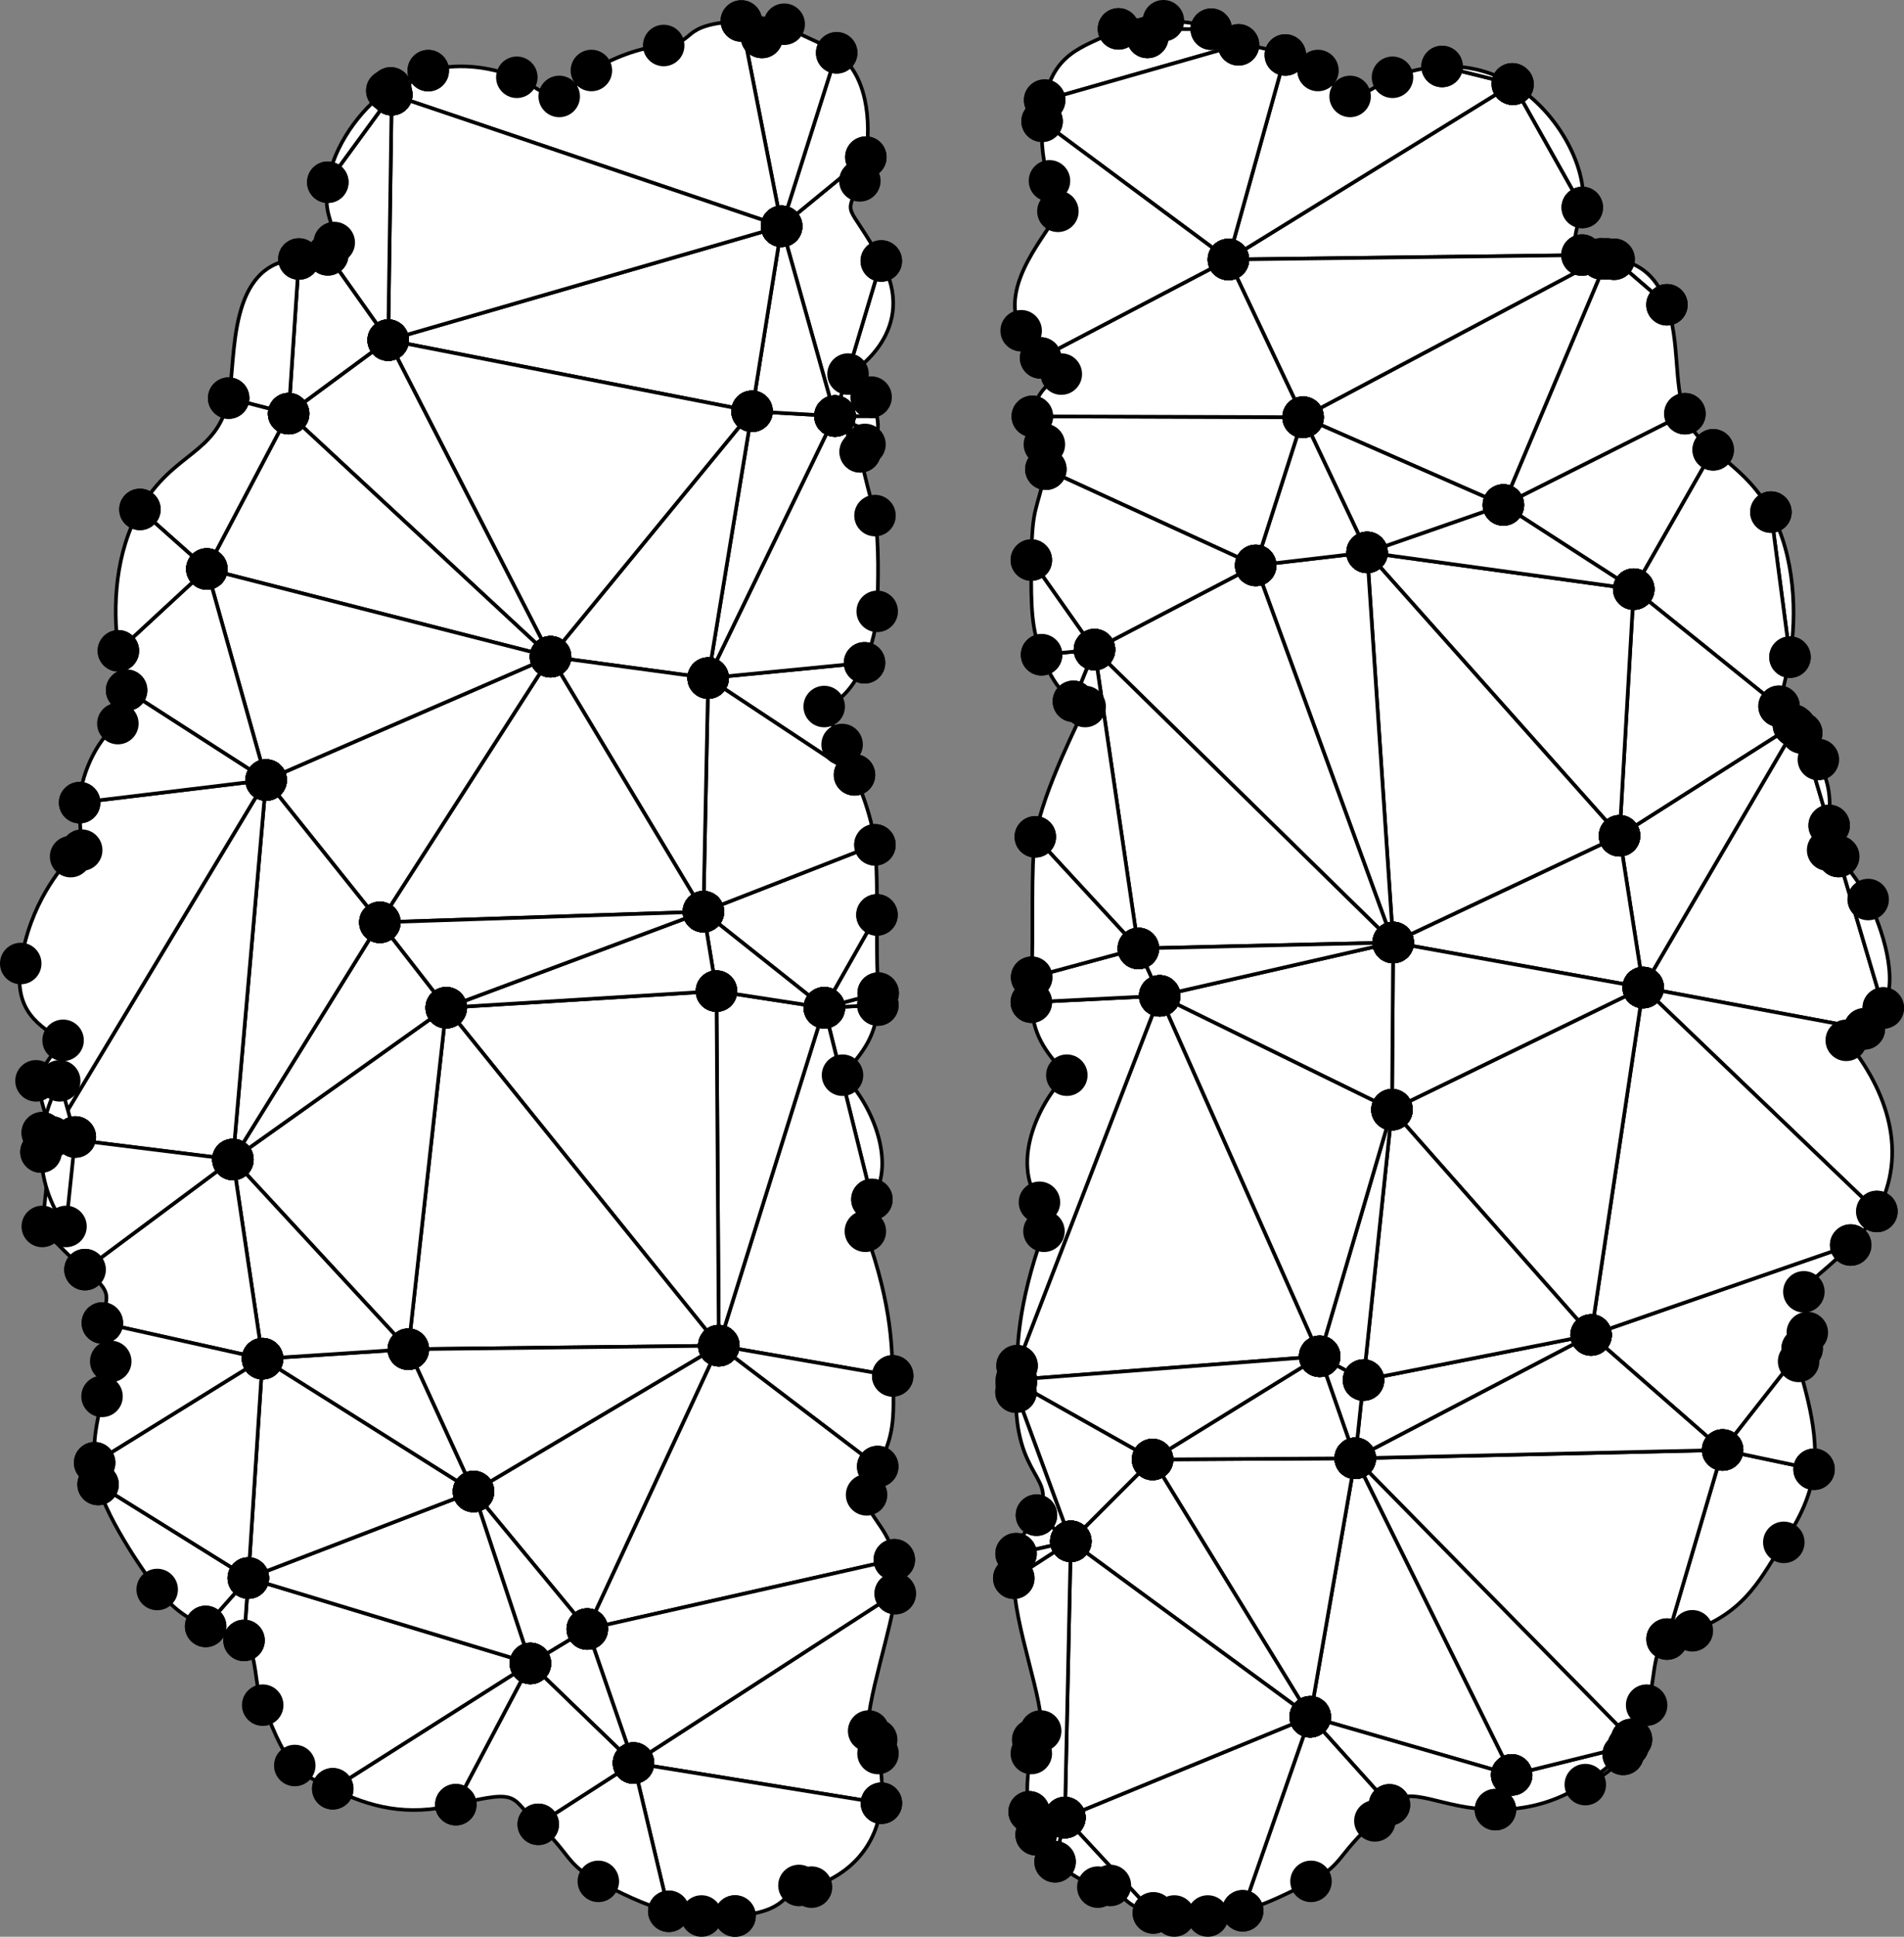 <?xml version="1.0" encoding="UTF-8" standalone="no"?>
<svg
   version="1.1"
   id="Layer_1"
   x="0px"
   y="0px"
   viewBox="0 0 1573.769 1600.001"
   enable-background="new 0 0 1632.503 1659.714"
   xml:space="preserve"
   sodipodi:docname="brainminder-back.svg"
   width="1573.769"
   height="1600.001"
   inkscape:version="1.3.2 (091e20ef0f, 2023-11-25)"
   xmlns:inkscape="http://www.inkscape.org/namespaces/inkscape"
   xmlns:sodipodi="http://sodipodi.sourceforge.net/DTD/sodipodi-0.dtd"
   xmlns="http://www.w3.org/2000/svg"
   xmlns:svg="http://www.w3.org/2000/svg"><rect x="0" y="0" width="1573.769" height="1600.001" fill="#808080" stroke="none"/><defs
   id="defs695" /><sodipodi:namedview
   id="namedview695"
   pagecolor="#ffffff"
   bordercolor="#000000"
   borderopacity="0.25"
   inkscape:showpageshadow="2"
   inkscape:pageopacity="0.0"
   inkscape:pagecheckerboard="0"
   inkscape:deskcolor="#d1d1d1"
   inkscape:zoom="0.5109314"
   inkscape:cx="787.77698"
   inkscape:cy="800.49885"
   inkscape:window-width="1920"
   inkscape:window-height="1052"
   inkscape:window-x="0"
   inkscape:window-y="0"
   inkscape:window-maximized="1"
   inkscape:current-layer="Layer_1" />
<g
   id="g695"
   transform="translate(-29.367,-29.856)">
	<g
   id="g128">
		<path
   fill="#ffffff"
   stroke="#000000"
   stroke-width="3"
   stroke-miterlimit="10"
   d="m 978.097,60.625 c -0.137,0.049 -0.284,0.098 -0.421,0.147 0.108,-0.029 0.255,-0.088 0.421,-0.147 z"
   id="path1" />
		<path
   fill="#ffffff"
   stroke="#000000"
   stroke-width="3"
   stroke-miterlimit="10"
   d="m 1000.003,1612.714 c 9.084,0.714 18.549,0.647 27.691,0 z"
   id="path2" />
		<path
   fill="#ffffff"
   stroke="#000000"
   stroke-width="3"
   stroke-miterlimit="10"
   d="m 1493.12,452.913 15.756,119.828 c 5.883,-35.084 4.17,-83.643 -15.756,-119.828 z"
   id="path3" />
		<path
   fill="#ffffff"
   stroke="#000000"
   stroke-width="3"
   stroke-miterlimit="10"
   d="m 1499.851,613.336 c 1.038,-6.414 6.319,-24.46 9.025,-40.595 L 1493.12,452.913 c -12.505,-22.708 -26.958,-34.3 -47.685,-51.449 l -65.681,115.104 z"
   id="path4" />
		<path
   fill="#ffffff"
   stroke="#000000"
   stroke-width="3"
   stroke-miterlimit="10"
   d="m 1407.239,1383.959 c 4.74,-3.181 14.773,-4.693 20.954,-6.86 45.644,-16.044 57.784,-46.506 75.604,-73.057 13.564,-20.192 22.333,-38.896 24.987,-60.393 l -75.561,-15.908 z"
   id="path5" />
		<path
   fill="#ffffff"
   stroke="#000000"
   stroke-width="3"
   stroke-miterlimit="10"
   d="m 1528.784,1243.648 c 4.69,-37.994 -13.326,-81.562 -12.762,-89.1 0.255,-3.481 1.513,-6.99 2.92,-10.533 l -65.72,83.725 z"
   id="path6" />
		<path
   fill="#ffffff"
   stroke="#000000"
   stroke-width="3"
   stroke-miterlimit="10"
   d="m 1570.38,879.815 c 6.825,-5.135 12.07,-10.684 15.613,-17.248 l -37.142,-125.233 c -2.922,-1.755 -5.862,-3.476 -8.829,-5.149 0.472,-5.864 0.888,-12.275 1.257,-20.384 l -22.671,-76.441 c -1.566,-1.682 -3.262,-3.321 -5.114,-4.939 l -125.903,215.285 z"
   id="path7" />
		<path
   fill="#ffffff"
   stroke="#000000"
   stroke-width="3"
   stroke-miterlimit="10"
   d="m 1573.504,772.983 c -6.426,-13.479 -15.125,-23.627 -24.333,-35.461 -0.106,-0.064 -0.214,-0.126 -0.32,-0.19 l 37.142,125.233 c 13.117,-24.302 -0.906,-65.288 -12.489,-89.582 z"
   id="path8" />
		<path
   fill="#ffffff"
   stroke="#000000"
   stroke-width="3"
   stroke-miterlimit="10"
   d="m 1532.352,657.335 c -3.799,-8.757 -7.874,-15.671 -13.744,-21.975 l 22.671,76.441 c 1.137,-24.969 0.922,-31.75 -8.927,-54.466 z"
   id="path9" />
		<path
   fill="#ffffff"
   stroke="#000000"
   stroke-width="3"
   stroke-miterlimit="10"
   d="m 1387.591,845.706 125.903,-215.285 c -0.569,-0.497 -1.151,-0.993 -1.751,-1.487 l -143.744,91.387 z"
   id="path10" />
		<path
   fill="#ffffff"
   stroke="#000000"
   stroke-width="3"
   stroke-miterlimit="10"
   d="m 1580.727,1030.681 c 26.103,-47.646 9.002,-99.819 -25.326,-141.383 5.626,-3.094 10.621,-6.205 14.979,-9.484 l -182.789,-34.109 z"
   id="path11" />
		<path
   fill="#ffffff"
   stroke="#000000"
   stroke-width="3"
   stroke-miterlimit="10"
   d="m 1363.506,244.048 43.682,37.595 c -7.266,-21.217 -20.989,-35.209 -43.682,-37.595 z"
   id="path12" />
		<path
   fill="#ffffff"
   stroke="#000000"
   stroke-width="3"
   stroke-miterlimit="10"
   d="m 1453.223,1227.741 65.72,-83.725 c 1.733,-4.364 3.69,-8.779 4.28,-13.261 1.312,-10.021 -5.897,-25.214 -2.851,-33.698 3.394,-9.506 18.282,-17.192 38.687,-38.641 l -214.569,74.306 z"
   id="path13" />
		<path
   fill="#ffffff"
   stroke="#000000"
   stroke-width="3"
   stroke-miterlimit="10"
   d="m 1344.49,1132.722 214.569,-74.306 c 9.418,-9.9 15.935,-17.269 21.668,-27.735 L 1387.591,845.706 Z"
   id="path14" />
		<path
   fill="#ffffff"
   stroke="#000000"
   stroke-width="3"
   stroke-miterlimit="10"
   d="m 1367.999,720.32 143.744,-91.387 c -10.038,-8.267 -13.173,-7.678 -11.892,-15.597 l -120.097,-96.769 z"
   id="path15" />
		<path
   fill="#ffffff"
   stroke="#000000"
   stroke-width="3"
   stroke-miterlimit="10"
   d="m 1279.997,99.552 57.207,101.701 c 5.227,-30 -18.447,-78.24 -57.207,-101.701 z"
   id="path16" />
		<path
   fill="#ffffff"
   stroke="#000000"
   stroke-width="3"
   stroke-miterlimit="10"
   d="m 1371.006,1479.212 -31.303,24.958 c 14.443,-6.767 22.462,-11.509 31.303,-24.958 z"
   id="path17" />
		<path
   fill="#ffffff"
   stroke="#000000"
   stroke-width="3"
   stroke-miterlimit="10"
   d="m 1379.754,516.568 65.681,-115.104 c -9.359,-7.743 -17.547,-13.614 -23.395,-29.821 l -150.039,75.375 z"
   id="path18" />
		<path
   fill="#ffffff"
   stroke="#000000"
   stroke-width="3"
   stroke-miterlimit="10"
   d="m 1422.04,371.643 c -9.41,-26.077 -4.014,-58.353 -14.852,-90 l -43.682,-37.595 c -1.804,-0.19 -3.752,-0.26 -5.769,-0.293 l -85.736,203.263 z"
   id="path19" />
		<path
   fill="#ffffff"
   stroke="#000000"
   stroke-width="3"
   stroke-miterlimit="10"
   d="m 1265.445,1524.841 c 53.195,0.186 81.227,-26.228 105.561,-45.629 1.474,-2.242 2.832,-4.548 4.105,-6.902 l -96.254,23.834 z"
   id="path20" />
		<polygon
   fill="#ffffff"
   stroke="#000000"
   stroke-width="3"
   stroke-miterlimit="10"
   points="1179.921,946.602 1344.49,1132.722 1387.591,845.706 "
   id="polygon20" />
		<path
   fill="#ffffff"
   stroke="#000000"
   stroke-width="3"
   stroke-miterlimit="10"
   d="m 1149.554,1234.598 228.362,232.217 c 4.454,-9.26 8.03,-19.01 12.495,-28.277 7.411,-15.383 3.748,-45.802 16.828,-54.579 l 45.984,-156.218 z"
   id="path21" />
		<polygon
   fill="#ffffff"
   stroke="#000000"
   stroke-width="3"
   stroke-miterlimit="10"
   points="1149.554,1234.598 1453.223,1227.741 1344.49,1132.722 "
   id="polygon21" />
		<path
   fill="#ffffff"
   stroke="#000000"
   stroke-width="3"
   stroke-miterlimit="10"
   d="m 1278.858,1496.145 96.254,-23.834 c 0.978,-1.808 1.912,-3.641 2.805,-5.496 l -228.362,-232.217 z"
   id="path22" />
		<polygon
   fill="#ffffff"
   stroke="#000000"
   stroke-width="3"
   stroke-miterlimit="10"
   points="1159.349,486.201 1367.999,720.32 1379.754,516.568 "
   id="polygon22" />
		<polygon
   fill="#ffffff"
   stroke="#000000"
   stroke-width="3"
   stroke-miterlimit="10"
   points="1159.349,486.201 1379.754,516.568 1272.001,447.018 "
   id="polygon23" />
		<polygon
   fill="#ffffff"
   stroke="#000000"
   stroke-width="3"
   stroke-miterlimit="10"
   points="1180.9,808.482 1387.591,845.706 1367.999,720.32 "
   id="polygon24" />
		<polygon
   fill="#ffffff"
   stroke="#000000"
   stroke-width="3"
   stroke-miterlimit="10"
   points="1180.9,808.482 1179.921,946.602 1387.591,845.706 "
   id="polygon25" />
		<polygon
   fill="#ffffff"
   stroke="#000000"
   stroke-width="3"
   stroke-miterlimit="10"
   points="1159.349,486.201 1180.9,808.482 1367.999,720.32 "
   id="polygon26" />
		<polygon
   fill="#ffffff"
   stroke="#000000"
   stroke-width="3"
   stroke-miterlimit="10"
   points="1278.858,1496.145 1149.554,1234.598 1112.33,1448.145 "
   id="polygon27" />
		<polygon
   fill="#ffffff"
   stroke="#000000"
   stroke-width="3"
   stroke-miterlimit="10"
   points="1156.411,1169.946 1149.554,1234.598 1344.49,1132.722 "
   id="polygon28" />
		<path
   fill="#ffffff"
   stroke="#000000"
   stroke-width="3"
   stroke-miterlimit="10"
   d="m 1272.001,447.018 85.736,-203.263 c -1.603,-0.026 -3.248,-0.033 -4.897,-0.06 l -246.388,130.834 z"
   id="path28" />
		<polygon
   fill="#ffffff"
   stroke="#000000"
   stroke-width="3"
   stroke-miterlimit="10"
   points="1179.921,946.602 1156.411,1169.946 1344.49,1132.722 "
   id="polygon29" />
		<path
   fill="#ffffff"
   stroke="#000000"
   stroke-width="3"
   stroke-miterlimit="10"
   d="m 1336.954,240.604 c -11.905,-7.487 -1.927,-26.857 0.25,-39.351 L 1279.997,99.552 c -0.103,-0.062 -0.203,-0.131 -0.307,-0.193 l -234.952,144.887 z"
   id="path29" />
		<path
   fill="#ffffff"
   stroke="#000000"
   stroke-width="3"
   stroke-miterlimit="10"
   d="M 1106.452,374.529 1352.84,243.695 c -5.85,-0.095 -11.729,-0.477 -15.887,-3.091 l -292.215,3.641 z"
   id="path30" />
		<polygon
   fill="#ffffff"
   stroke="#000000"
   stroke-width="3"
   stroke-miterlimit="10"
   points="1156.411,1169.946 1179.921,946.602 1120.166,1150.354 "
   id="polygon30" />
		<polygon
   fill="#ffffff"
   stroke="#000000"
   stroke-width="3"
   stroke-miterlimit="10"
   points="1180.9,808.482 1159.349,486.201 1067.269,496.976 "
   id="polygon31" />
		<path
   fill="#ffffff"
   stroke="#000000"
   stroke-width="3"
   stroke-miterlimit="10"
   d="m 1279.691,99.359 c -0.128,-0.077 -0.258,-0.146 -0.386,-0.223 l -57.97,-14.337 c -13.22,0.602 -26.949,3.535 -40.974,8.906 -9.345,3.585 -25.126,17.632 -35.049,15.82 -9.179,-1.675 -18.142,-16.565 -26.576,-21.423 -8.347,-4.81 -17.488,-9.252 -26.969,-12.809 l -47.028,168.952 z"
   id="path31" />
		<path
   fill="#ffffff"
   stroke="#000000"
   stroke-width="3"
   stroke-miterlimit="10"
   d="m 1221.334,84.8 57.97,14.337 C 1261.828,88.738 1242.219,83.848 1221.334,84.8 Z"
   id="path32" />
		<polygon
   fill="#ffffff"
   stroke="#000000"
   stroke-width="3"
   stroke-miterlimit="10"
   points="1159.349,486.201 1272.001,447.018 1106.452,374.529 "
   id="polygon32" />
		<path
   fill="#ffffff"
   stroke="#000000"
   stroke-width="3"
   stroke-miterlimit="10"
   d="m 1112.33,1448.145 65.501,72.722 c 17.575,-17.859 41.993,3.814 87.614,3.974 l 13.413,-28.697 z"
   id="path33" />
		<polygon
   fill="#ffffff"
   stroke="#000000"
   stroke-width="3"
   stroke-miterlimit="10"
   points="1180.9,808.482 1067.269,496.976 934.047,566.526 "
   id="polygon33" />
		<polygon
   fill="#ffffff"
   stroke="#000000"
   stroke-width="3"
   stroke-miterlimit="10"
   points="1180.9,808.482 934.047,566.526 970.291,813.38 "
   id="polygon34" />
		<path
   fill="#ffffff"
   stroke="#000000"
   stroke-width="3"
   stroke-miterlimit="10"
   d="m 1056.526,1608.404 c 19.016,-5.012 40.086,-15.684 56.46,-24.302 27.05,-14.218 20.568,-20.555 52.809,-49.958 3.607,-3.299 7.835,-9.007 12.037,-13.277 l -65.501,-72.722 z"
   id="path34" />
		<polygon
   fill="#ffffff"
   stroke="#000000"
   stroke-width="3"
   stroke-miterlimit="10"
   points="1179.921,946.602 1180.9,808.482 987.924,852.563 "
   id="polygon35" />
		<polygon
   fill="#ffffff"
   stroke="#000000"
   stroke-width="3"
   stroke-miterlimit="10"
   points="1149.554,1234.598 982.046,1235.577 1112.33,1448.145 "
   id="polygon36" />
		<polygon
   fill="#ffffff"
   stroke="#000000"
   stroke-width="3"
   stroke-miterlimit="10"
   points="1179.921,946.602 987.924,852.563 1120.166,1150.354 "
   id="polygon37" />
		<polygon
   fill="#ffffff"
   stroke="#000000"
   stroke-width="3"
   stroke-miterlimit="10"
   points="1180.9,808.482 970.291,813.38 987.924,852.563 "
   id="polygon38" />
		<path
   fill="#ffffff"
   stroke="#000000"
   stroke-width="3"
   stroke-miterlimit="10"
   d="M 987.924,852.563 870.04,1158.116 c -0.155,3.816 -0.341,7.66 -0.515,11.518 l 250.641,-19.28 z"
   id="path38" />
		<polygon
   fill="#ffffff"
   stroke="#000000"
   stroke-width="3"
   stroke-miterlimit="10"
   points="1149.554,1234.598 1156.411,1169.946 1120.166,1150.354 "
   id="polygon39" />
		<polygon
   fill="#ffffff"
   stroke="#000000"
   stroke-width="3"
   stroke-miterlimit="10"
   points="1159.349,486.201 1106.452,374.529 1067.269,496.976 "
   id="polygon40" />
		<polygon
   fill="#ffffff"
   stroke="#000000"
   stroke-width="3"
   stroke-miterlimit="10"
   points="982.046,1235.577 914.455,1303.168 1112.33,1448.145 "
   id="polygon41" />
		<path
   fill="#ffffff"
   stroke="#000000"
   stroke-width="3"
   stroke-miterlimit="10"
   d="m 1056.526,1608.404 55.804,-160.259 -202.772,83.264 73.116,78.784 c 18.76,4.194 53.324,3.622 73.852,-1.789 z"
   id="path41" />
		<polygon
   fill="#ffffff"
   stroke="#000000"
   stroke-width="3"
   stroke-miterlimit="10"
   points="1149.554,1234.598 1120.166,1150.354 982.046,1235.577 "
   id="polygon42" />
		<path
   fill="#ffffff"
   stroke="#000000"
   stroke-width="3"
   stroke-miterlimit="10"
   d="m 934.047,566.526 -17.435,42.715 c 3.05,2.008 6.281,3.491 9.685,4.316 -2.834,7.79 -35.078,69.223 -41.17,107.635 l 85.164,92.188 z"
   id="path42" />
		<path
   fill="#ffffff"
   stroke="#000000"
   stroke-width="3"
   stroke-miterlimit="10"
   d="m 990.998,46.999 c -31.029,-1.687 -25.257,-0.655 -37.142,6.726 l 76.671,0.257 c -12.279,-6.155 -26.349,-6.263 -39.529,-6.983 z"
   id="path43" />
		<path
   fill="#ffffff"
   stroke="#000000"
   stroke-width="3"
   stroke-miterlimit="10"
   d="m 1030.527,53.982 -76.671,-0.257 c -22.999,14.283 -52.816,15.574 -61.026,58.87 l 160.241,-45.683 c -9.88,-1.197 -14.888,-9.093 -22.544,-12.93 z"
   id="path44" />
		<path
   fill="#ffffff"
   stroke="#000000"
   stroke-width="3"
   stroke-miterlimit="10"
   d="m 977.676,60.772 c 0.137,-0.049 0.284,-0.098 0.421,-0.147 -0.166,0.059 -0.313,0.118 -0.421,0.147 z"
   id="path45" />
		<path
   fill="#ffffff"
   stroke="#000000"
   stroke-width="3"
   stroke-miterlimit="10"
   d="m 1091.767,75.293 c -20.851,-7.822 -33.316,-7.729 -38.695,-8.381 L 892.83,112.595 c -1.039,5.48 -1.754,11.391 -2.115,17.46 l 154.024,114.19 z"
   id="path46" />
		<path
   fill="#ffffff"
   stroke="#000000"
   stroke-width="3"
   stroke-miterlimit="10"
   d="m 1120.166,1150.354 -250.641,19.28 c -0.038,0.843 -0.076,1.685 -0.111,2.529 l 112.632,63.414 z"
   id="path47" />
		<polygon
   fill="#ffffff"
   stroke="#000000"
   stroke-width="3"
   stroke-miterlimit="10"
   points="914.455,1303.168 909.557,1531.409 1112.33,1448.145 "
   id="polygon47" />
		<path
   fill="#ffffff"
   stroke="#000000"
   stroke-width="3"
   stroke-miterlimit="10"
   d="m 1106.452,374.529 -223.816,-0.711 c -3.35,20.736 4.932,17.636 9.973,23.193 5.778,6.386 4.36,5.757 1.224,20.499 l 173.435,79.465 z"
   id="path48" />
		<path
   fill="#ffffff"
   stroke="#000000"
   stroke-width="3"
   stroke-miterlimit="10"
   d="M 1044.739,244.245 889.502,325.56 c 5.745,6.441 11.95,11.882 17.096,13.334 -15.028,11.047 -21.119,17.332 -23.962,34.925 l 223.816,0.711 z"
   id="path49" />
		<path
   fill="#ffffff"
   stroke="#000000"
   stroke-width="3"
   stroke-miterlimit="10"
   d="m 881.798,857.791 c 1.079,26.38 10.625,40.078 29.365,60.317 -20.744,18.864 -47.627,70.444 -22.628,104.991 7.827,10.795 8.268,11.5 3.732,23.941 -23.159,63.697 -21.809,100.795 -22.227,111.077 L 987.923,852.563 Z"
   id="path50" />
		<path
   fill="#ffffff"
   stroke="#000000"
   stroke-width="3"
   stroke-miterlimit="10"
   d="M 1067.269,496.976 893.834,417.511 c -7.857,36.922 -11.331,29.323 -11.989,75.03 l 52.202,73.985 z"
   id="path51" />
		<path
   fill="#ffffff"
   stroke="#000000"
   stroke-width="3"
   stroke-miterlimit="10"
   d="m 901.448,1567.904 c 9.278,8.633 26.17,17.976 35.331,20.969 2.361,0.764 9.659,-1.744 10.393,-1.381 10.375,5.107 9.048,16.788 35.502,22.702 l -73.116,-78.784 z"
   id="path52" />
		<path
   fill="#ffffff"
   stroke="#000000"
   stroke-width="3"
   stroke-miterlimit="10"
   d="m 890.715,130.056 c -1.028,17.265 0.797,35.794 6.107,49.216 3.81,9.639 9.766,16.467 6.965,25.156 -5.017,15.549 -50.782,60.397 -30.377,98.673 2.903,5.458 9.162,14.688 16.092,22.46 l 155.237,-81.314 z"
   id="path53" />
		<path
   fill="#ffffff"
   stroke="#000000"
   stroke-width="3"
   stroke-miterlimit="10"
   d="m 970.291,813.38 -88.214,23.842 c -0.314,6.857 -0.557,13.784 -0.279,20.569 l 106.126,-5.228 z"
   id="path54" />
		<path
   fill="#ffffff"
   stroke="#000000"
   stroke-width="3"
   stroke-miterlimit="10"
   d="m 982.046,1235.577 -112.632,-63.414 c -0.109,2.588 -0.199,5.179 -0.266,7.771 l 45.307,123.234 z"
   id="path55" />
		<path
   fill="#ffffff"
   stroke="#000000"
   stroke-width="3"
   stroke-miterlimit="10"
   d="m 885.128,721.192 c -4.025,25.385 -1.339,78.687 -3.051,116.029 l 88.214,-23.842 z"
   id="path56" />
		<path
   fill="#ffffff"
   stroke="#000000"
   stroke-width="3"
   stroke-miterlimit="10"
   d="m 914.455,1303.168 -47.129,30.495 c -0.38,38.776 26.275,104.233 22.237,126.219 -0.294,1.587 -5.975,5.358 -6.622,7.19 -1.606,4.545 -0.519,7.112 -1.126,11.412 -0.383,2.732 -5.995,24.626 -1.811,48.138 l 29.554,4.787 z"
   id="path57" />
		<path
   fill="#ffffff"
   stroke="#000000"
   stroke-width="3"
   stroke-miterlimit="10"
   d="m 890.29,570.795 c 5.831,15.678 14.771,30.84 26.322,38.446 l 17.435,-42.715 z"
   id="path58" />
		<path
   fill="#ffffff"
   stroke="#000000"
   stroke-width="3"
   stroke-miterlimit="10"
   d="m 881.845,492.542 c -0.606,42.079 0.619,57.21 8.445,78.253 l 43.757,-4.269 z"
   id="path59" />
		<path
   fill="#ffffff"
   stroke="#000000"
   stroke-width="3"
   stroke-miterlimit="10"
   d="m 885.793,1545.628 c 3.659,8.142 8.898,15.989 15.655,22.276 l 8.11,-36.494 z"
   id="path60" />
		<path
   fill="#ffffff"
   stroke="#000000"
   stroke-width="3"
   stroke-miterlimit="10"
   d="m 869.149,1179.934 c -1.893,72.973 36.112,69.51 16.919,101.649 l 28.387,21.585 z"
   id="path61" />
		<path
   fill="#ffffff"
   stroke="#000000"
   stroke-width="3"
   stroke-miterlimit="10"
   d="m 886.068,1281.583 c -7.81,13.079 -13.769,17.045 -16.857,31.792 l 45.245,-10.208 z"
   id="path62" />
		<path
   fill="#ffffff"
   stroke="#000000"
   stroke-width="3"
   stroke-miterlimit="10"
   d="m 869.211,1313.376 c -1.369,6.539 -1.82,13.556 -1.884,20.288 l 47.129,-30.495 z"
   id="path63" />
		<path
   fill="#ffffff"
   stroke="#000000"
   stroke-width="3"
   stroke-miterlimit="10"
   d="m 880.004,1526.623 c 1.162,6.53 3.04,12.889 5.789,19.006 l 23.764,-14.219 z"
   id="path64" />
		<path
   fill="#ffffff"
   stroke="#000000"
   stroke-width="3"
   stroke-miterlimit="10"
   d="m 659.284,60.792 c -0.157,-0.059 -0.314,-0.108 -0.47,-0.167 0.196,0.069 0.353,0.128 0.47,0.167 z"
   id="path65" />
		<path
   fill="#ffffff"
   stroke="#000000"
   stroke-width="3"
   stroke-miterlimit="10"
   d="m 609.222,1612.714 c 9.142,0.647 18.607,0.714 27.691,0 z"
   id="path66" />
		<path
   fill="#ffffff"
   stroke="#000000"
   stroke-width="3"
   stroke-miterlimit="10"
   d="m 753.654,389.189 c 2.132,-4.411 1.452,-10.303 0.598,-15.529 l -34.732,-0.11 z"
   id="path67" />
		<path
   fill="#ffffff"
   stroke="#000000"
   stroke-width="3"
   stroke-miterlimit="10"
   d="m 754.252,373.66 c -1.349,-8.254 -3.004,-12.364 -4.866,-15.754 L 719.52,373.55 Z"
   id="path68" />
		<path
   fill="#ffffff"
   stroke="#000000"
   stroke-width="3"
   stroke-miterlimit="10"
   d="m 750.043,1020.724 c 21.707,-31.776 -2.399,-82.714 -24.284,-102.606 17.982,-19.439 27.738,-33.108 29.234,-57.941 l -44.289,2.182 z"
   id="path69" />
		<path
   fill="#ffffff"
   stroke="#000000"
   stroke-width="3"
   stroke-miterlimit="10"
   d="m 740.394,403.135 c 0.265,-1.786 1.383,-3.326 3.917,-6.123 3.85,-4.254 6.995,-2.969 9.342,-7.823 l -34.134,-15.64 z"
   id="path70" />
		<path
   fill="#ffffff"
   stroke="#000000"
   stroke-width="3"
   stroke-miterlimit="10"
   d="m 749.386,357.905 c -4.358,-7.936 -11.298,-13.299 -19.062,-19.012 5.551,-1.567 58.961,-36.887 27.474,-93.427 L 719.52,373.55 Z"
   id="path71" />
		<path
   fill="#ffffff"
   stroke="#000000"
   stroke-width="3"
   stroke-miterlimit="10"
   d="m 719.52,373.55 38.277,-128.082 c -28.959,-52.003 -30.516,-33.796 -17.707,-66.196 2.28,-5.762 3.911,-12.471 4.956,-19.612 l -69.607,57.157 z"
   id="path72" />
		<path
   fill="#ffffff"
   stroke="#000000"
   stroke-width="3"
   stroke-miterlimit="10"
   d="m 754.992,860.177 c 0.196,-3.253 0.26,-6.545 0.239,-9.853 l -44.528,12.035 z"
   id="path73" />
		<path
   fill="#ffffff"
   stroke="#000000"
   stroke-width="3"
   stroke-miterlimit="10"
   d="m 755.231,850.324 c -0.126,-20.072 -1.235,-4.767 -0.993,-64.646 l -43.535,76.681 z"
   id="path74" />
		<path
   fill="#ffffff"
   stroke="#000000"
   stroke-width="3"
   stroke-miterlimit="10"
   d="m 623.521,1141.538 143.724,24.958 c -0.827,-17.793 0.775,-55.281 -22.6,-119.456 -5.131,-14.104 -3.508,-13.278 5.398,-26.316 L 710.704,862.359 Z"
   id="path75" />
		<path
   fill="#ffffff"
   stroke="#000000"
   stroke-width="3"
   stroke-miterlimit="10"
   d="m 757.893,1519.537 c 2.105,-20.774 -2.341,-37.873 -2.787,-41.053 -0.607,-4.3 0.47,-6.857 -1.126,-11.402 -0.656,-1.842 -6.338,-5.613 -6.632,-7.2 -3.585,-19.518 20.509,-88.706 21.982,-113.517 l -216.338,139.984 z"
   id="path76" />
		<path
   fill="#ffffff"
   stroke="#000000"
   stroke-width="3"
   stroke-miterlimit="10"
   d="m 735.65,670.016 c -3.451,-8.354 -6.695,-16.756 -10.244,-25.103 -4.408,-10.354 -11.01,-20.963 -14.792,-31.356 14.466,-3.505 25.815,-18.865 33.34,-36.131 l -129.249,12.61 z"
   id="path77" />
		<path
   fill="#ffffff"
   stroke="#000000"
   stroke-width="3"
   stroke-miterlimit="10"
   d="m 614.705,590.036 129.249,-12.61 c 6.482,-14.874 10.127,-31.163 10.477,-42.51 0.774,-25.4 1.646,-53.896 -1.822,-79.13 -0.316,-2.302 -12.883,-48.141 -12.214,-52.652 L 719.52,373.55 Z"
   id="path78" />
		<path
   fill="#ffffff"
   stroke="#000000"
   stroke-width="3"
   stroke-miterlimit="10"
   d="m 754.841,1241.389 c 12.788,-23.698 14.146,-37.4 12.404,-74.893 l -143.724,-24.958 z"
   id="path79" />
		<path
   fill="#ffffff"
   stroke="#000000"
   stroke-width="3"
   stroke-miterlimit="10"
   d="m 514.788,1375.657 253.786,-57.256 c -3.73,-26.839 -24.457,-36.528 -22.92,-53.62 0.665,-7.455 4.938,-15.517 9.187,-23.391 l -131.32,-99.851 z"
   id="path80" />
		<path
   fill="#ffffff"
   stroke="#000000"
   stroke-width="3"
   stroke-miterlimit="10"
   d="m 552.991,1486.349 216.338,-139.984 c 0.346,-5.835 0.581,-18.34 -0.756,-27.965 l -253.786,57.256 z"
   id="path81" />
		<path
   fill="#ffffff"
   stroke="#000000"
   stroke-width="3"
   stroke-miterlimit="10"
   d="m 689.739,1587.492 c 0.745,-0.363 8.032,2.145 10.393,1.381 32.272,-10.545 54.173,-33.937 57.761,-69.336 l -204.902,-33.188 29.164,122.489 c 19.313,4.76 35.015,3.876 54.758,3.876 43.626,-3.43 41.165,-19.473 52.826,-25.222 z"
   id="path82" />
		<path
   fill="#ffffff"
   stroke="#000000"
   stroke-width="3"
   stroke-miterlimit="10"
   d="m 710.703,862.358 43.535,-76.681 c 0.078,-19.338 -0.057,-38.733 -1.675,-57.883 l -141.776,55.218 z"
   id="path83" />
		<polygon
   fill="#ffffff"
   stroke="#000000"
   stroke-width="3"
   stroke-miterlimit="10"
   points="650.949,369.631 614.705,590.036 719.52,373.55 "
   id="polygon83" />
		<path
   fill="#ffffff"
   stroke="#000000"
   stroke-width="3"
   stroke-miterlimit="10"
   d="m 745.046,159.66 c 4.406,-30.105 1.217,-68.39 -24.121,-86.167 l -45.486,143.324 z"
   id="path84" />
		<path
   fill="#ffffff"
   stroke="#000000"
   stroke-width="3"
   stroke-miterlimit="10"
   d="M 610.786,783.013 752.562,727.795 C 750.412,702.394 736.055,671 735.649,670.017 l -120.945,-79.98 z"
   id="path85" />
		<polygon
   fill="#ffffff"
   stroke="#000000"
   stroke-width="3"
   stroke-miterlimit="10"
   points="621.562,848.644 623.521,1141.538 710.703,862.358 "
   id="polygon85" />
		<polygon
   fill="#ffffff"
   stroke="#000000"
   stroke-width="3"
   stroke-miterlimit="10"
   points="650.949,369.631 719.52,373.55 675.439,216.817 "
   id="polygon86" />
		<polygon
   fill="#ffffff"
   stroke="#000000"
   stroke-width="3"
   stroke-miterlimit="10"
   points="621.562,848.644 710.703,862.358 610.786,783.013 "
   id="polygon87" />
		<path
   fill="#ffffff"
   stroke="#000000"
   stroke-width="3"
   stroke-miterlimit="10"
   d="M 720.925,73.493 C 707.364,63.979 689.849,59.656 677.554,49.88 669.066,43.586 656.018,46.502 642.101,47.197 l 33.339,169.621 z"
   id="path87" />
		<path
   fill="#ffffff"
   stroke="#000000"
   stroke-width="3"
   stroke-miterlimit="10"
   d="m 658.814,60.625 c 0.157,0.059 0.313,0.108 0.47,0.167 -0.117,-0.039 -0.274,-0.098 -0.47,-0.167 z"
   id="path88" />
		<path
   fill="#ffffff"
   stroke="#000000"
   stroke-width="3"
   stroke-miterlimit="10"
   d="M 675.439,216.817 642.1,47.197 c -53.245,2.662 -34.862,17.709 -64.15,20.247 -20.62,1.783 -41.985,10.413 -59.764,20.659 -8.434,4.859 -17.407,19.748 -26.586,21.423 -9.913,1.812 -25.704,-12.235 -35.039,-15.82 -25.857,-9.902 -50.717,-11.548 -73.217,-5.487 l -30.186,19.865 z"
   id="path89" />
		<polygon
   fill="#ffffff"
   stroke="#000000"
   stroke-width="3"
   stroke-miterlimit="10"
   points="621.562,848.644 398.218,862.358 623.521,1141.538 "
   id="polygon89" />
		<polygon
   fill="#ffffff"
   stroke="#000000"
   stroke-width="3"
   stroke-miterlimit="10"
   points="420.749,1262.026 514.788,1375.657 623.521,1141.538 "
   id="polygon90" />
		<polygon
   fill="#ffffff"
   stroke="#000000"
   stroke-width="3"
   stroke-miterlimit="10"
   points="650.949,369.631 484.421,572.404 614.705,590.036 "
   id="polygon91" />
		<polygon
   fill="#ffffff"
   stroke="#000000"
   stroke-width="3"
   stroke-miterlimit="10"
   points="650.949,369.631 675.439,216.817 350.219,310.857 "
   id="polygon92" />
		<polygon
   fill="#ffffff"
   stroke="#000000"
   stroke-width="3"
   stroke-miterlimit="10"
   points="675.439,216.817 353.158,108.084 350.219,310.857 "
   id="polygon93" />
		<polygon
   fill="#ffffff"
   stroke="#000000"
   stroke-width="3"
   stroke-miterlimit="10"
   points="484.421,572.404 610.786,783.013 614.705,590.036 "
   id="polygon94" />
		<polygon
   fill="#ffffff"
   stroke="#000000"
   stroke-width="3"
   stroke-miterlimit="10"
   points="398.218,862.358 366.872,1144.477 623.521,1141.538 "
   id="polygon95" />
		<polygon
   fill="#ffffff"
   stroke="#000000"
   stroke-width="3"
   stroke-miterlimit="10"
   points="484.421,572.404 650.949,369.631 350.219,310.857 "
   id="polygon96" />
		<polygon
   fill="#ffffff"
   stroke="#000000"
   stroke-width="3"
   stroke-miterlimit="10"
   points="484.421,572.404 343.362,791.829 610.786,783.013 "
   id="polygon97" />
		<path
   fill="#ffffff"
   stroke="#000000"
   stroke-width="3"
   stroke-miterlimit="10"
   d="m 383.344,88.219 c -10.949,2.95 -21.333,7.738 -31.006,14.279 l 0.82,5.586 z"
   id="path97" />
		<polygon
   fill="#ffffff"
   stroke="#000000"
   stroke-width="3"
   stroke-miterlimit="10"
   points="366.872,1144.477 420.749,1262.026 623.521,1141.538 "
   id="polygon98" />
		<polygon
   fill="#ffffff"
   stroke="#000000"
   stroke-width="3"
   stroke-miterlimit="10"
   points="398.218,862.358 621.562,848.644 610.786,783.013 "
   id="polygon99" />
		<path
   fill="#ffffff"
   stroke="#000000"
   stroke-width="3"
   stroke-miterlimit="10"
   d="m 474.266,1536.986 c 26.816,24.154 22.407,32.782 49.66,47.116 16.892,8.886 38.76,19.938 58.229,24.736 l -29.164,-122.489 z"
   id="path99" />
		<polygon
   fill="#ffffff"
   stroke="#000000"
   stroke-width="3"
   stroke-miterlimit="10"
   points="343.362,791.829 398.218,862.358 610.786,783.013 "
   id="polygon100" />
		<path
   fill="#ffffff"
   stroke="#000000"
   stroke-width="3"
   stroke-miterlimit="10"
   d="m 467.768,1404.064 -61.645,116.684 c 55.67,-13.736 44.264,-5.274 68.143,16.237 l 78.725,-50.637 z"
   id="path100" />
		<polygon
   fill="#ffffff"
   stroke="#000000"
   stroke-width="3"
   stroke-miterlimit="10"
   points="514.788,1375.657 467.768,1404.064 552.991,1486.349 "
   id="polygon101" />
		<polygon
   fill="#ffffff"
   stroke="#000000"
   stroke-width="3"
   stroke-miterlimit="10"
   points="484.421,572.404 350.219,310.857 267.935,371.59 "
   id="polygon102" />
		<polygon
   fill="#ffffff"
   stroke="#000000"
   stroke-width="3"
   stroke-miterlimit="10"
   points="343.362,791.829 484.421,572.404 249.323,674.28 "
   id="polygon103" />
		<polygon
   fill="#ffffff"
   stroke="#000000"
   stroke-width="3"
   stroke-miterlimit="10"
   points="514.788,1375.657 420.749,1262.026 467.768,1404.064 "
   id="polygon104" />
		<path
   fill="#ffffff"
   stroke="#000000"
   stroke-width="3"
   stroke-miterlimit="10"
   d="m 353.158,108.084 -52.843,72.312 c -4.569,27.794 6.606,34.852 5.333,49.833 -0.429,5.064 -2.441,8.204 -5.365,10.169 l 49.937,70.459 z"
   id="path104" />
		<polygon
   fill="#ffffff"
   stroke="#000000"
   stroke-width="3"
   stroke-miterlimit="10"
   points="366.872,1144.477 398.218,862.358 221.894,987.744 "
   id="polygon105" />
		<polygon
   fill="#ffffff"
   stroke="#000000"
   stroke-width="3"
   stroke-miterlimit="10"
   points="484.421,572.404 267.935,371.59 200.344,499.915 "
   id="polygon106" />
		<polygon
   fill="#ffffff"
   stroke="#000000"
   stroke-width="3"
   stroke-miterlimit="10"
   points="484.421,572.404 200.344,499.915 249.323,674.28 "
   id="polygon107" />
		<path
   fill="#ffffff"
   stroke="#000000"
   stroke-width="3"
   stroke-miterlimit="10"
   d="m 304.424,1507.602 c 30.465,15.014 60.989,23.192 101.7,13.147 l 61.645,-116.684 z"
   id="path107" />
		<path
   fill="#ffffff"
   stroke="#000000"
   stroke-width="3"
   stroke-miterlimit="10"
   d="m 234.629,1333.535 -3.537,51.509 c 11.4,9.968 8.287,38.691 15.418,53.493 8.189,16.996 13.361,35.627 26.517,49.86 8.926,9.65 20.137,13.655 31.396,19.204 l 163.345,-103.537 z"
   id="path108" />
		<polygon
   fill="#ffffff"
   stroke="#000000"
   stroke-width="3"
   stroke-miterlimit="10"
   points="420.749,1262.026 234.629,1333.535 467.768,1404.064 "
   id="polygon108" />
		<polygon
   fill="#ffffff"
   stroke="#000000"
   stroke-width="3"
   stroke-miterlimit="10"
   points="420.749,1262.026 366.872,1144.477 246.384,1152.313 "
   id="polygon109" />
		<polygon
   fill="#ffffff"
   stroke="#000000"
   stroke-width="3"
   stroke-miterlimit="10"
   points="420.749,1262.026 246.384,1152.313 234.629,1333.535 "
   id="polygon110" />
		<path
   fill="#ffffff"
   stroke="#000000"
   stroke-width="3"
   stroke-miterlimit="10"
   d="m 352.338,102.498 c -1.087,0.735 -2.171,1.48 -3.24,2.259 l 4.06,3.327 z"
   id="path110" />
		<polygon
   fill="#ffffff"
   stroke="#000000"
   stroke-width="3"
   stroke-miterlimit="10"
   points="366.872,1144.477 221.894,987.744 246.384,1152.313 "
   id="polygon111" />
		<polygon
   fill="#ffffff"
   stroke="#000000"
   stroke-width="3"
   stroke-miterlimit="10"
   points="398.218,862.358 343.362,791.829 221.894,987.744 "
   id="polygon112" />
		<path
   fill="#ffffff"
   stroke="#000000"
   stroke-width="3"
   stroke-miterlimit="10"
   d="m 349.098,104.757 c -22.602,16.487 -43.834,45.537 -48.783,75.639 l 52.843,-72.312 z"
   id="path112" />
		<path
   fill="#ffffff"
   stroke="#000000"
   stroke-width="3"
   stroke-miterlimit="10"
   d="m 350.219,310.857 -49.937,-70.459 c -5.98,4.018 -15.793,3.089 -23.83,3.435 l -8.517,127.758 z"
   id="path113" />
		<polygon
   fill="#ffffff"
   stroke="#000000"
   stroke-width="3"
   stroke-miterlimit="10"
   points="343.362,791.829 249.323,674.28 221.894,987.744 "
   id="polygon113" />
		<polygon
   fill="#ffffff"
   stroke="#000000"
   stroke-width="3"
   stroke-miterlimit="10"
   points="249.323,674.28 72.019,969.132 221.894,987.744 "
   id="polygon114" />
		<path
   fill="#ffffff"
   stroke="#000000"
   stroke-width="3"
   stroke-miterlimit="10"
   d="m 199.351,1373.479 c 17.439,7.379 26.009,6.553 31.741,11.564 l 3.537,-51.509 z"
   id="path114" />
		<path
   fill="#ffffff"
   stroke="#000000"
   stroke-width="3"
   stroke-miterlimit="10"
   d="m 246.384,1152.313 -138.783,85.956 c 0.461,6.209 1.413,12.17 2.838,17.973 l 124.19,77.293 z"
   id="path115" />
		<path
   fill="#ffffff"
   stroke="#000000"
   stroke-width="3"
   stroke-miterlimit="10"
   d="M 249.323,674.28 95.195,692.944 c -0.126,5.806 0.369,22.655 1.704,39.241 -3.076,1.734 -6.132,3.517 -9.159,5.339 -7.626,9.811 -33.837,38.153 -41.23,88.328 -4.888,33.178 7.807,48.489 35.01,63.447 -8.323,10.078 -16.078,21.381 -22.382,33.463 l 12.881,46.371 z"
   id="path116" />
		<path
   fill="#ffffff"
   stroke="#000000"
   stroke-width="3"
   stroke-miterlimit="10"
   d="m 200.344,499.915 -73.107,67.604 c 1.513,11.006 4.121,21.727 6.782,32.579 l 115.304,74.181 z"
   id="path117" />
		<path
   fill="#ffffff"
   stroke="#000000"
   stroke-width="3"
   stroke-miterlimit="10"
   d="m 276.452,243.833 c -59.924,2.577 -51.613,82.197 -58.073,114.922 l 49.556,12.836 z"
   id="path118" />
		<path
   fill="#ffffff"
   stroke="#000000"
   stroke-width="3"
   stroke-miterlimit="10"
   d="m 221.894,987.744 -122.281,90.983 c 24.262,20.254 17.741,20.409 14.352,44.083 l 132.419,29.503 z"
   id="path119" />
		<path
   fill="#ffffff"
   stroke="#000000"
   stroke-width="3"
   stroke-miterlimit="10"
   d="m 267.935,371.59 -49.556,-12.836 c -9.305,47.138 -45.651,43.518 -73.344,91.944 l 55.309,49.216 z"
   id="path120" />
		<path
   fill="#ffffff"
   stroke="#000000"
   stroke-width="3"
   stroke-miterlimit="10"
   d="m 134.019,600.098 c 5.341,21.781 5.135,17.845 -7.233,27.536 -19.231,15.077 -31.153,45.078 -31.591,65.31 L 249.322,674.28 Z"
   id="path121" />
		<path
   fill="#ffffff"
   stroke="#000000"
   stroke-width="3"
   stroke-miterlimit="10"
   d="m 110.439,1256.242 c 7.35,29.919 43.405,80.275 48.859,86.738 12.788,15.152 23.793,23.62 40.052,30.5 l 35.278,-39.945 z"
   id="path122" />
		<path
   fill="#ffffff"
   stroke="#000000"
   stroke-width="3"
   stroke-miterlimit="10"
   d="m 113.965,1122.811 c -2.094,14.623 6.139,20.867 6.934,31.738 0.549,7.454 -5.789,18.7 -7.19,28.917 -2.163,15.682 -7.903,30.627 -6.108,54.804 l 138.783,-85.956 z"
   id="path123" />
		<path
   fill="#ffffff"
   stroke="#000000"
   stroke-width="3"
   stroke-miterlimit="10"
   d="m 72.019,969.132 -7.702,73.94 c 6.344,8.215 19.153,22.18 35.296,35.655 l 122.281,-90.983 z"
   id="path124" />
		<path
   fill="#ffffff"
   stroke="#000000"
   stroke-width="3"
   stroke-miterlimit="10"
   d="m 145.035,450.699 c -19.976,34.932 -22.992,79.033 -17.798,116.82 l 73.107,-67.604 z"
   id="path125" />
		<path
   fill="#ffffff"
   stroke="#000000"
   stroke-width="3"
   stroke-miterlimit="10"
   d="m 78.73,922.761 c -7.053,13.516 -12.274,28.009 -14.42,42.871 l 27.301,3.5 z"
   id="path126" />
		<path
   fill="#ffffff"
   stroke="#000000"
   stroke-width="3"
   stroke-miterlimit="10"
   d="m 63.238,981.602 c 0.284,20.778 6.712,43.394 20.671,61.47 l 7.702,-73.94 z"
   id="path127" />
		<path
   fill="#ffffff"
   stroke="#000000"
   stroke-width="3"
   stroke-miterlimit="10"
   d="m 64.31,965.632 c -0.763,5.287 -1.146,10.618 -1.072,15.97 l 28.373,-12.47 z"
   id="path128" />
	</g>
	<g
   id="g694">
		<circle
   cx="977.676"
   cy="60.772"
   r="17.143"
   id="circle128" />
		<circle
   cx="978.097"
   cy="60.625"
   r="17.143"
   id="circle129" />
		<circle
   cx="1027.694"
   cy="1612.714"
   r="17.143"
   id="circle130" />
		<circle
   cx="1000.003"
   cy="1612.714"
   r="17.143"
   id="circle131" />
		<circle
   cx="1508.876"
   cy="572.741"
   r="17.143"
   id="circle132" />
		<circle
   cx="1493.12"
   cy="452.913"
   r="17.143"
   id="circle133" />
		<circle
   cx="1379.754"
   cy="516.568"
   r="17.143"
   id="circle134" />
		<circle
   cx="1445.435"
   cy="401.464"
   r="17.143"
   id="circle135" />
		<circle
   cx="1493.12"
   cy="452.913"
   r="17.143"
   id="circle136" />
		<circle
   cx="1508.876"
   cy="572.741"
   r="17.143"
   id="circle137" />
		<circle
   cx="1499.851"
   cy="613.336"
   r="17.143"
   id="circle138" />
		<circle
   cx="1453.223"
   cy="1227.741"
   r="17.143"
   id="circle139" />
		<circle
   cx="1528.784"
   cy="1243.648"
   r="17.143"
   id="circle140" />
		<circle
   cx="1503.797"
   cy="1304.041"
   r="17.143"
   id="circle141" />
		<circle
   cx="1428.193"
   cy="1377.098"
   r="17.143"
   id="circle142" />
		<circle
   cx="1407.239"
   cy="1383.959"
   r="17.143"
   id="circle143" />
		<circle
   cx="1453.223"
   cy="1227.741"
   r="17.143"
   id="circle144" />
		<circle
   cx="1518.943"
   cy="1144.015"
   r="17.143"
   id="circle145" />
		<circle
   cx="1516.022"
   cy="1154.548"
   r="17.143"
   id="circle146" />
		<circle
   cx="1528.784"
   cy="1243.648"
   r="17.143"
   id="circle147" />
		<circle
   cx="1387.591"
   cy="845.706"
   r="17.143"
   id="circle148" />
		<circle
   cx="1513.494"
   cy="630.42"
   r="17.143"
   id="circle149" />
		<circle
   cx="1518.608"
   cy="635.359"
   r="17.143"
   id="circle150" />
		<circle
   cx="1541.279"
   cy="711.8"
   r="17.143"
   id="circle151" />
		<circle
   cx="1540.022"
   cy="732.184"
   r="17.143"
   id="circle152" />
		<circle
   cx="1548.851"
   cy="737.333"
   r="17.143"
   id="circle153" />
		<circle
   cx="1585.993"
   cy="862.567"
   r="17.143"
   id="circle154" />
		<circle
   cx="1570.38"
   cy="879.815"
   r="17.143"
   id="circle155" />
		<circle
   cx="1585.993"
   cy="862.567"
   r="17.143"
   id="circle156" />
		<circle
   cx="1548.851"
   cy="737.333"
   r="17.143"
   id="circle157" />
		<circle
   cx="1549.171"
   cy="737.523"
   r="17.143"
   id="circle158" />
		<circle
   cx="1573.504"
   cy="772.983"
   r="17.143"
   id="circle159" />
		<circle
   cx="1541.279"
   cy="711.8"
   r="17.143"
   id="circle160" />
		<circle
   cx="1518.608"
   cy="635.359"
   r="17.143"
   id="circle161" />
		<circle
   cx="1532.352"
   cy="657.335"
   r="17.143"
   id="circle162" />
		<circle
   cx="1367.999"
   cy="720.32"
   r="17.143"
   id="circle163" />
		<circle
   cx="1511.743"
   cy="628.933"
   r="17.143"
   id="circle164" />
		<circle
   cx="1513.494"
   cy="630.42"
   r="17.143"
   id="circle165" />
		<circle
   cx="1387.591"
   cy="845.706"
   r="17.143"
   id="circle166" />
		<circle
   cx="1387.591"
   cy="845.706"
   r="17.143"
   id="circle167" />
		<circle
   cx="1570.38"
   cy="879.815"
   r="17.143"
   id="circle168" />
		<circle
   cx="1555.401"
   cy="889.298"
   r="17.143"
   id="circle169" />
		<circle
   cx="1580.727"
   cy="1030.681"
   r="17.143"
   id="circle170" />
		<circle
   cx="1407.188"
   cy="281.643"
   r="17.143"
   id="circle171" />
		<circle
   cx="1363.506"
   cy="244.048"
   r="17.143"
   id="circle172" />
		<circle
   cx="1344.49"
   cy="1132.722"
   r="17.143"
   id="circle173" />
		<circle
   cx="1559.059"
   cy="1058.416"
   r="17.143"
   id="circle174" />
		<circle
   cx="1520.371"
   cy="1097.057"
   r="17.143"
   id="circle175" />
		<circle
   cx="1523.222"
   cy="1130.754"
   r="17.143"
   id="circle176" />
		<circle
   cx="1518.943"
   cy="1144.015"
   r="17.143"
   id="circle177" />
		<circle
   cx="1453.223"
   cy="1227.741"
   r="17.143"
   id="circle178" />
		<circle
   cx="1387.591"
   cy="845.706"
   r="17.143"
   id="circle179" />
		<circle
   cx="1580.727"
   cy="1030.681"
   r="17.143"
   id="circle180" />
		<circle
   cx="1559.059"
   cy="1058.416"
   r="17.143"
   id="circle181" />
		<circle
   cx="1344.49"
   cy="1132.722"
   r="17.143"
   id="circle182" />
		<circle
   cx="1379.754"
   cy="516.568"
   r="17.143"
   id="circle183" />
		<circle
   cx="1499.851"
   cy="613.336"
   r="17.143"
   id="circle184" />
		<circle
   cx="1511.743"
   cy="628.933"
   r="17.143"
   id="circle185" />
		<circle
   cx="1367.999"
   cy="720.32"
   r="17.143"
   id="circle186" />
		<circle
   cx="1337.204"
   cy="201.253"
   r="17.143"
   id="circle187" />
		<circle
   cx="1279.997"
   cy="99.552"
   r="17.143"
   id="circle188" />
		<circle
   cx="1339.703"
   cy="1504.17"
   r="17.143"
   id="circle189" />
		<circle
   cx="1371.006"
   cy="1479.212"
   r="17.143"
   id="circle190" />
		<circle
   cx="1272.001"
   cy="447.018"
   r="17.143"
   id="circle191" />
		<circle
   cx="1422.04"
   cy="371.643"
   r="17.143"
   id="circle192" />
		<circle
   cx="1445.435"
   cy="401.464"
   r="17.143"
   id="circle193" />
		<circle
   cx="1379.754"
   cy="516.568"
   r="17.143"
   id="circle194" />
		<circle
   cx="1272.001"
   cy="447.018"
   r="17.143"
   id="circle195" />
		<circle
   cx="1357.737"
   cy="243.755"
   r="17.143"
   id="circle196" />
		<circle
   cx="1363.506"
   cy="244.048"
   r="17.143"
   id="circle197" />
		<circle
   cx="1407.188"
   cy="281.643"
   r="17.143"
   id="circle198" />
		<circle
   cx="1422.04"
   cy="371.643"
   r="17.143"
   id="circle199" />
		<circle
   cx="1278.858"
   cy="1496.145"
   r="17.143"
   id="circle200" />
		<circle
   cx="1375.112"
   cy="1472.31"
   r="17.143"
   id="circle201" />
		<circle
   cx="1371.006"
   cy="1479.212"
   r="17.143"
   id="circle202" />
		<circle
   cx="1265.445"
   cy="1524.841"
   r="17.143"
   id="circle203" />
		<circle
   cx="1179.921"
   cy="946.602"
   r="17.143"
   id="circle204" />
		<circle
   cx="1387.591"
   cy="845.706"
   r="17.143"
   id="circle205" />
		<circle
   cx="1344.49"
   cy="1132.722"
   r="17.143"
   id="circle206" />
		<circle
   cx="1453.223"
   cy="1227.741"
   r="17.143"
   id="circle207" />
		<circle
   cx="1407.239"
   cy="1383.959"
   r="17.143"
   id="circle208" />
		<circle
   cx="1390.411"
   cy="1438.537"
   r="17.143"
   id="circle209" />
		<circle
   cx="1377.916"
   cy="1466.814"
   r="17.143"
   id="circle210" />
		<circle
   cx="1149.554"
   cy="1234.598"
   r="17.143"
   id="circle211" />
		<circle
   cx="1149.554"
   cy="1234.598"
   r="17.143"
   id="circle212" />
		<circle
   cx="1344.49"
   cy="1132.722"
   r="17.143"
   id="circle213" />
		<circle
   cx="1453.223"
   cy="1227.741"
   r="17.143"
   id="circle214" />
		<circle
   cx="1149.554"
   cy="1234.598"
   r="17.143"
   id="circle215" />
		<circle
   cx="1377.916"
   cy="1466.814"
   r="17.143"
   id="circle216" />
		<circle
   cx="1375.112"
   cy="1472.31"
   r="17.143"
   id="circle217" />
		<circle
   cx="1278.858"
   cy="1496.145"
   r="17.143"
   id="circle218" />
		<circle
   cx="1159.349"
   cy="486.201"
   r="17.143"
   id="circle219" />
		<circle
   cx="1379.754"
   cy="516.568"
   r="17.143"
   id="circle220" />
		<circle
   cx="1367.999"
   cy="720.32"
   r="17.143"
   id="circle221" />
		<circle
   cx="1159.349"
   cy="486.201"
   r="17.143"
   id="circle222" />
		<circle
   cx="1272.001"
   cy="447.018"
   r="17.143"
   id="circle223" />
		<circle
   cx="1379.754"
   cy="516.568"
   r="17.143"
   id="circle224" />
		<circle
   cx="1180.9"
   cy="808.482"
   r="17.143"
   id="circle225" />
		<circle
   cx="1367.999"
   cy="720.32"
   r="17.143"
   id="circle226" />
		<circle
   cx="1387.591"
   cy="845.706"
   r="17.143"
   id="circle227" />
		<circle
   cx="1180.9"
   cy="808.482"
   r="17.143"
   id="circle228" />
		<circle
   cx="1387.591"
   cy="845.706"
   r="17.143"
   id="circle229" />
		<circle
   cx="1179.921"
   cy="946.602"
   r="17.143"
   id="circle230" />
		<circle
   cx="1159.349"
   cy="486.201"
   r="17.143"
   id="circle231" />
		<circle
   cx="1367.999"
   cy="720.32"
   r="17.143"
   id="circle232" />
		<circle
   cx="1180.9"
   cy="808.482"
   r="17.143"
   id="circle233" />
		<circle
   cx="1278.858"
   cy="1496.145"
   r="17.143"
   id="circle234" />
		<circle
   cx="1112.33"
   cy="1448.145"
   r="17.143"
   id="circle235" />
		<circle
   cx="1149.554"
   cy="1234.598"
   r="17.143"
   id="circle236" />
		<circle
   cx="1156.411"
   cy="1169.946"
   r="17.143"
   id="circle237" />
		<circle
   cx="1344.49"
   cy="1132.722"
   r="17.143"
   id="circle238" />
		<circle
   cx="1149.554"
   cy="1234.598"
   r="17.143"
   id="circle239" />
		<circle
   cx="1106.452"
   cy="374.529"
   r="17.143"
   id="circle240" />
		<circle
   cx="1352.84"
   cy="243.695"
   r="17.143"
   id="circle241" />
		<circle
   cx="1357.737"
   cy="243.755"
   r="17.143"
   id="circle242" />
		<circle
   cx="1272.001"
   cy="447.018"
   r="17.143"
   id="circle243" />
		<circle
   cx="1179.921"
   cy="946.602"
   r="17.143"
   id="circle244" />
		<circle
   cx="1344.49"
   cy="1132.722"
   r="17.143"
   id="circle245" />
		<circle
   cx="1156.411"
   cy="1169.946"
   r="17.143"
   id="circle246" />
		<circle
   cx="1044.739"
   cy="244.245"
   r="17.143"
   id="circle247" />
		<circle
   cx="1279.691"
   cy="99.359"
   r="17.143"
   id="circle248" />
		<circle
   cx="1279.997"
   cy="99.552"
   r="17.143"
   id="circle249" />
		<circle
   cx="1337.204"
   cy="201.253"
   r="17.143"
   id="circle250" />
		<circle
   cx="1336.954"
   cy="240.604"
   r="17.143"
   id="circle251" />
		<circle
   cx="1044.739"
   cy="244.245"
   r="17.143"
   id="circle252" />
		<circle
   cx="1336.954"
   cy="240.604"
   r="17.143"
   id="circle253" />
		<circle
   cx="1352.84"
   cy="243.695"
   r="17.143"
   id="circle254" />
		<circle
   cx="1106.452"
   cy="374.529"
   r="17.143"
   id="circle255" />
		<circle
   cx="1156.411"
   cy="1169.946"
   r="17.143"
   id="circle256" />
		<circle
   cx="1120.166"
   cy="1150.354"
   r="17.143"
   id="circle257" />
		<circle
   cx="1179.921"
   cy="946.602"
   r="17.143"
   id="circle258" />
		<circle
   cx="1180.9"
   cy="808.482"
   r="17.143"
   id="circle259" />
		<circle
   cx="1067.269"
   cy="496.976"
   r="17.143"
   id="circle260" />
		<circle
   cx="1159.349"
   cy="486.201"
   r="17.143"
   id="circle261" />
		<circle
   cx="1044.739"
   cy="244.245"
   r="17.143"
   id="circle262" />
		<circle
   cx="1091.767"
   cy="75.293"
   r="17.143"
   id="circle263" />
		<circle
   cx="1118.735"
   cy="88.102"
   r="17.143"
   id="circle264" />
		<circle
   cx="1145.311"
   cy="109.526"
   r="17.143"
   id="circle265" />
		<circle
   cx="1180.36"
   cy="93.706"
   r="17.143"
   id="circle266" />
		<circle
   cx="1221.334"
   cy="84.8"
   r="17.143"
   id="circle267" />
		<circle
   cx="1279.304"
   cy="99.136"
   r="17.143"
   id="circle268" />
		<circle
   cx="1279.691"
   cy="99.359"
   r="17.143"
   id="circle269" />
		<circle
   cx="1279.304"
   cy="99.136"
   r="17.143"
   id="circle270" />
		<circle
   cx="1221.334"
   cy="84.8"
   r="17.143"
   id="circle271" />
		<circle
   cx="1159.349"
   cy="486.201"
   r="17.143"
   id="circle272" />
		<circle
   cx="1106.452"
   cy="374.529"
   r="17.143"
   id="circle273" />
		<circle
   cx="1272.001"
   cy="447.018"
   r="17.143"
   id="circle274" />
		<circle
   cx="1278.858"
   cy="1496.145"
   r="17.143"
   id="circle275" />
		<circle
   cx="1265.445"
   cy="1524.841"
   r="17.143"
   id="circle276" />
		<circle
   cx="1177.831"
   cy="1520.867"
   r="17.143"
   id="circle277" />
		<circle
   cx="1112.33"
   cy="1448.145"
   r="17.143"
   id="circle278" />
		<circle
   cx="1180.9"
   cy="808.482"
   r="17.143"
   id="circle279" />
		<circle
   cx="934.047"
   cy="566.526"
   r="17.143"
   id="circle280" />
		<circle
   cx="1067.269"
   cy="496.976"
   r="17.143"
   id="circle281" />
		<circle
   cx="1180.9"
   cy="808.482"
   r="17.143"
   id="circle282" />
		<circle
   cx="970.291"
   cy="813.38"
   r="17.143"
   id="circle283" />
		<circle
   cx="934.047"
   cy="566.526"
   r="17.143"
   id="circle284" />
		<circle
   cx="1112.33"
   cy="1448.145"
   r="17.143"
   id="circle285" />
		<circle
   cx="1177.831"
   cy="1520.867"
   r="17.143"
   id="circle286" />
		<circle
   cx="1165.794"
   cy="1534.144"
   r="17.143"
   id="circle287" />
		<circle
   cx="1112.985"
   cy="1584.103"
   r="17.143"
   id="circle288" />
		<circle
   cx="1056.526"
   cy="1608.404"
   r="17.143"
   id="circle289" />
		<circle
   cx="1179.921"
   cy="946.602"
   r="17.143"
   id="circle290" />
		<circle
   cx="987.924"
   cy="852.563"
   r="17.143"
   id="circle291" />
		<circle
   cx="1180.9"
   cy="808.482"
   r="17.143"
   id="circle292" />
		<circle
   cx="1149.554"
   cy="1234.598"
   r="17.143"
   id="circle293" />
		<circle
   cx="1112.33"
   cy="1448.145"
   r="17.143"
   id="circle294" />
		<circle
   cx="982.046"
   cy="1235.577"
   r="17.143"
   id="circle295" />
		<circle
   cx="1179.921"
   cy="946.602"
   r="17.143"
   id="circle296" />
		<circle
   cx="1120.166"
   cy="1150.354"
   r="17.143"
   id="circle297" />
		<circle
   cx="987.924"
   cy="852.563"
   r="17.143"
   id="circle298" />
		<circle
   cx="1180.9"
   cy="808.482"
   r="17.143"
   id="circle299" />
		<circle
   cx="987.924"
   cy="852.563"
   r="17.143"
   id="circle300" />
		<circle
   cx="970.291"
   cy="813.38"
   r="17.143"
   id="circle301" />
		<circle
   cx="1120.166"
   cy="1150.354"
   r="17.143"
   id="circle302" />
		<circle
   cx="869.526"
   cy="1169.634"
   r="17.143"
   id="circle303" />
		<circle
   cx="870.04"
   cy="1158.116"
   r="17.143"
   id="circle304" />
		<circle
   cx="987.924"
   cy="852.563"
   r="17.143"
   id="circle305" />
		<circle
   cx="1149.554"
   cy="1234.598"
   r="17.143"
   id="circle306" />
		<circle
   cx="1120.166"
   cy="1150.354"
   r="17.143"
   id="circle307" />
		<circle
   cx="1156.411"
   cy="1169.946"
   r="17.143"
   id="circle308" />
		<circle
   cx="1159.349"
   cy="486.201"
   r="17.143"
   id="circle309" />
		<circle
   cx="1067.269"
   cy="496.976"
   r="17.143"
   id="circle310" />
		<circle
   cx="1106.452"
   cy="374.529"
   r="17.143"
   id="circle311" />
		<circle
   cx="982.046"
   cy="1235.577"
   r="17.143"
   id="circle312" />
		<circle
   cx="1112.33"
   cy="1448.145"
   r="17.143"
   id="circle313" />
		<circle
   cx="914.455"
   cy="1303.168"
   r="17.143"
   id="circle314" />
		<circle
   cx="982.674"
   cy="1610.194"
   r="17.143"
   id="circle315" />
		<circle
   cx="909.557"
   cy="1531.409"
   r="17.143"
   id="circle316" />
		<circle
   cx="1112.33"
   cy="1448.145"
   r="17.143"
   id="circle317" />
		<circle
   cx="1056.526"
   cy="1608.404"
   r="17.143"
   id="circle318" />
		<circle
   cx="1149.554"
   cy="1234.598"
   r="17.143"
   id="circle319" />
		<circle
   cx="982.046"
   cy="1235.577"
   r="17.143"
   id="circle320" />
		<circle
   cx="1120.166"
   cy="1150.354"
   r="17.143"
   id="circle321" />
		<circle
   cx="970.291"
   cy="813.38"
   r="17.143"
   id="circle322" />
		<circle
   cx="885.128"
   cy="721.192"
   r="17.143"
   id="circle323" />
		<circle
   cx="926.297"
   cy="613.557"
   r="17.143"
   id="circle324" />
		<circle
   cx="916.612"
   cy="609.241"
   r="17.143"
   id="circle325" />
		<circle
   cx="934.047"
   cy="566.526"
   r="17.143"
   id="circle326" />
		<circle
   cx="1030.527"
   cy="53.982"
   r="17.143"
   id="circle327" />
		<circle
   cx="953.856"
   cy="53.725"
   r="17.143"
   id="circle328" />
		<circle
   cx="990.998"
   cy="46.999"
   r="17.143"
   id="circle329" />
		<circle
   cx="1053.072"
   cy="66.912"
   r="17.143"
   id="circle330" />
		<circle
   cx="892.83"
   cy="112.595"
   r="17.143"
   id="circle331" />
		<circle
   cx="953.856"
   cy="53.725"
   r="17.143"
   id="circle332" />
		<circle
   cx="1030.527"
   cy="53.982"
   r="17.143"
   id="circle333" />
		<circle
   cx="978.097"
   cy="60.625"
   r="17.143"
   id="circle334" />
		<circle
   cx="977.676"
   cy="60.772"
   r="17.143"
   id="circle335" />
		<circle
   cx="1044.739"
   cy="244.245"
   r="17.143"
   id="circle336" />
		<circle
   cx="890.715"
   cy="130.056"
   r="17.143"
   id="circle337" />
		<circle
   cx="892.83"
   cy="112.595"
   r="17.143"
   id="circle338" />
		<circle
   cx="1053.072"
   cy="66.912"
   r="17.143"
   id="circle339" />
		<circle
   cx="1091.767"
   cy="75.293"
   r="17.143"
   id="circle340" />
		<circle
   cx="982.046"
   cy="1235.577"
   r="17.143"
   id="circle341" />
		<circle
   cx="869.414"
   cy="1172.163"
   r="17.143"
   id="circle342" />
		<circle
   cx="869.526"
   cy="1169.634"
   r="17.143"
   id="circle343" />
		<circle
   cx="1120.166"
   cy="1150.354"
   r="17.143"
   id="circle344" />
		<circle
   cx="914.455"
   cy="1303.168"
   r="17.143"
   id="circle345" />
		<circle
   cx="1112.33"
   cy="1448.145"
   r="17.143"
   id="circle346" />
		<circle
   cx="909.557"
   cy="1531.409"
   r="17.143"
   id="circle347" />
		<circle
   cx="1067.269"
   cy="496.976"
   r="17.143"
   id="circle348" />
		<circle
   cx="893.834"
   cy="417.511"
   r="17.143"
   id="circle349" />
		<circle
   cx="892.61"
   cy="397.012"
   r="17.143"
   id="circle350" />
		<circle
   cx="882.636"
   cy="373.819"
   r="17.143"
   id="circle351" />
		<circle
   cx="1106.452"
   cy="374.529"
   r="17.143"
   id="circle352" />
		<circle
   cx="1106.452"
   cy="374.529"
   r="17.143"
   id="circle353" />
		<circle
   cx="882.636"
   cy="373.819"
   r="17.143"
   id="circle354" />
		<circle
   cx="906.598"
   cy="338.894"
   r="17.143"
   id="circle355" />
		<circle
   cx="889.502"
   cy="325.56"
   r="17.143"
   id="circle356" />
		<circle
   cx="1044.739"
   cy="244.245"
   r="17.143"
   id="circle357" />
		<circle
   cx="987.924"
   cy="852.563"
   r="17.143"
   id="circle358" />
		<circle
   cx="870.04"
   cy="1158.116"
   r="17.143"
   id="circle359" />
		<circle
   cx="892.267"
   cy="1047.04"
   r="17.143"
   id="circle360" />
		<circle
   cx="888.535"
   cy="1023.099"
   r="17.143"
   id="circle361" />
		<circle
   cx="911.163"
   cy="918.108"
   r="17.143"
   id="circle362" />
		<circle
   cx="881.798"
   cy="857.791"
   r="17.143"
   id="circle363" />
		<circle
   cx="934.047"
   cy="566.526"
   r="17.143"
   id="circle364" />
		<circle
   cx="881.845"
   cy="492.542"
   r="17.143"
   id="circle365" />
		<circle
   cx="893.834"
   cy="417.511"
   r="17.143"
   id="circle366" />
		<circle
   cx="1067.269"
   cy="496.976"
   r="17.143"
   id="circle367" />
		<circle
   cx="909.557"
   cy="1531.409"
   r="17.143"
   id="circle368" />
		<circle
   cx="982.674"
   cy="1610.194"
   r="17.143"
   id="circle369" />
		<circle
   cx="947.172"
   cy="1587.492"
   r="17.143"
   id="circle370" />
		<circle
   cx="936.779"
   cy="1588.873"
   r="17.143"
   id="circle371" />
		<circle
   cx="901.448"
   cy="1567.904"
   r="17.143"
   id="circle372" />
		<circle
   cx="1044.739"
   cy="244.245"
   r="17.143"
   id="circle373" />
		<circle
   cx="889.502"
   cy="325.56"
   r="17.143"
   id="circle374" />
		<circle
   cx="873.41"
   cy="303.1"
   r="17.143"
   id="circle375" />
		<circle
   cx="903.787"
   cy="204.427"
   r="17.143"
   id="circle376" />
		<circle
   cx="896.822"
   cy="179.272"
   r="17.143"
   id="circle377" />
		<circle
   cx="890.715"
   cy="130.056"
   r="17.143"
   id="circle378" />
		<circle
   cx="987.924"
   cy="852.563"
   r="17.143"
   id="circle379" />
		<circle
   cx="881.798"
   cy="857.791"
   r="17.143"
   id="circle380" />
		<circle
   cx="882.077"
   cy="837.221"
   r="17.143"
   id="circle381" />
		<circle
   cx="970.291"
   cy="813.38"
   r="17.143"
   id="circle382" />
		<circle
   cx="914.455"
   cy="1303.168"
   r="17.143"
   id="circle383" />
		<circle
   cx="869.149"
   cy="1179.934"
   r="17.143"
   id="circle384" />
		<circle
   cx="869.414"
   cy="1172.163"
   r="17.143"
   id="circle385" />
		<circle
   cx="982.046"
   cy="1235.577"
   r="17.143"
   id="circle386" />
		<circle
   cx="970.291"
   cy="813.38"
   r="17.143"
   id="circle387" />
		<circle
   cx="882.077"
   cy="837.221"
   r="17.143"
   id="circle388" />
		<circle
   cx="885.128"
   cy="721.192"
   r="17.143"
   id="circle389" />
		<circle
   cx="909.557"
   cy="1531.409"
   r="17.143"
   id="circle390" />
		<circle
   cx="880.004"
   cy="1526.623"
   r="17.143"
   id="circle391" />
		<circle
   cx="881.815"
   cy="1478.484"
   r="17.143"
   id="circle392" />
		<circle
   cx="882.941"
   cy="1467.073"
   r="17.143"
   id="circle393" />
		<circle
   cx="889.563"
   cy="1459.882"
   r="17.143"
   id="circle394" />
		<circle
   cx="867.326"
   cy="1333.663"
   r="17.143"
   id="circle395" />
		<circle
   cx="914.455"
   cy="1303.168"
   r="17.143"
   id="circle396" />
		<circle
   cx="934.047"
   cy="566.526"
   r="17.143"
   id="circle397" />
		<circle
   cx="916.612"
   cy="609.241"
   r="17.143"
   id="circle398" />
		<circle
   cx="890.29"
   cy="570.795"
   r="17.143"
   id="circle399" />
		<circle
   cx="934.047"
   cy="566.526"
   r="17.143"
   id="circle400" />
		<circle
   cx="890.29"
   cy="570.795"
   r="17.143"
   id="circle401" />
		<circle
   cx="881.845"
   cy="492.542"
   r="17.143"
   id="circle402" />
		<circle
   cx="909.557"
   cy="1531.409"
   r="17.143"
   id="circle403" />
		<circle
   cx="901.448"
   cy="1567.904"
   r="17.143"
   id="circle404" />
		<circle
   cx="885.793"
   cy="1545.628"
   r="17.143"
   id="circle405" />
		<circle
   cx="914.455"
   cy="1303.168"
   r="17.143"
   id="circle406" />
		<circle
   cx="886.068"
   cy="1281.583"
   r="17.143"
   id="circle407" />
		<circle
   cx="869.149"
   cy="1179.934"
   r="17.143"
   id="circle408" />
		<circle
   cx="914.455"
   cy="1303.168"
   r="17.143"
   id="circle409" />
		<circle
   cx="869.211"
   cy="1313.376"
   r="17.143"
   id="circle410" />
		<circle
   cx="886.068"
   cy="1281.583"
   r="17.143"
   id="circle411" />
		<circle
   cx="914.455"
   cy="1303.168"
   r="17.143"
   id="circle412" />
		<circle
   cx="867.326"
   cy="1333.663"
   r="17.143"
   id="circle413" />
		<circle
   cx="869.211"
   cy="1313.376"
   r="17.143"
   id="circle414" />
		<circle
   cx="909.557"
   cy="1531.409"
   r="17.143"
   id="circle415" />
		<circle
   cx="885.793"
   cy="1545.628"
   r="17.143"
   id="circle416" />
		<circle
   cx="880.004"
   cy="1526.623"
   r="17.143"
   id="circle417" />
		<circle
   cx="658.814"
   cy="60.625"
   r="17.143"
   id="circle418" />
		<circle
   cx="659.284"
   cy="60.792"
   r="17.143"
   id="circle419" />
		<circle
   cx="636.913"
   cy="1612.714"
   r="17.143"
   id="circle420" />
		<circle
   cx="609.222"
   cy="1612.714"
   r="17.143"
   id="circle421" />
		<circle
   cx="719.52"
   cy="373.55"
   r="17.143"
   id="circle422" />
		<circle
   cx="719.52"
   cy="373.55"
   r="17.143"
   id="circle423" />
		<circle
   cx="749.386"
   cy="357.905"
   r="17.143"
   id="circle424" />
		<circle
   cx="710.703"
   cy="862.358"
   r="17.143"
   id="circle425" />
		<circle
   cx="754.992"
   cy="860.177"
   r="17.143"
   id="circle426" />
		<circle
   cx="725.758"
   cy="918.118"
   r="17.143"
   id="circle427" />
		<circle
   cx="750.043"
   cy="1020.724"
   r="17.143"
   id="circle428" />
		<circle
   cx="719.52"
   cy="373.55"
   r="17.143"
   id="circle429" />
		<circle
   cx="744.311"
   cy="397.012"
   r="17.143"
   id="circle430" />
		<circle
   cx="740.394"
   cy="403.135"
   r="17.143"
   id="circle431" />
		<circle
   cx="719.52"
   cy="373.55"
   r="17.143"
   id="circle432" />
		<circle
   cx="757.797"
   cy="245.467"
   r="17.143"
   id="circle433" />
		<circle
   cx="730.323"
   cy="338.894"
   r="17.143"
   id="circle434" />
		<circle
   cx="675.439"
   cy="216.817"
   r="17.143"
   id="circle435" />
		<circle
   cx="745.046"
   cy="159.66"
   r="17.143"
   id="circle436" />
		<circle
   cx="740.09"
   cy="179.272"
   r="17.143"
   id="circle437" />
		<circle
   cx="757.797"
   cy="245.467"
   r="17.143"
   id="circle438" />
		<circle
   cx="719.52"
   cy="373.55"
   r="17.143"
   id="circle439" />
		<circle
   cx="710.703"
   cy="862.358"
   r="17.143"
   id="circle440" />
		<circle
   cx="755.231"
   cy="850.324"
   r="17.143"
   id="circle441" />
		<circle
   cx="754.992"
   cy="860.177"
   r="17.143"
   id="circle442" />
		<circle
   cx="710.703"
   cy="862.358"
   r="17.143"
   id="circle443" />
		<circle
   cx="754.238"
   cy="785.678"
   r="17.143"
   id="circle444" />
		<circle
   cx="755.231"
   cy="850.324"
   r="17.143"
   id="circle445" />
		<circle
   cx="710.703"
   cy="862.358"
   r="17.143"
   id="circle446" />
		<circle
   cx="750.043"
   cy="1020.724"
   r="17.143"
   id="circle447" />
		<circle
   cx="744.645"
   cy="1047.04"
   r="17.143"
   id="circle448" />
		<circle
   cx="767.245"
   cy="1166.496"
   r="17.143"
   id="circle449" />
		<circle
   cx="623.521"
   cy="1141.538"
   r="17.143"
   id="circle450" />
		<circle
   cx="552.991"
   cy="1486.349"
   r="17.143"
   id="circle451" />
		<circle
   cx="769.33"
   cy="1346.365"
   r="17.143"
   id="circle452" />
		<circle
   cx="747.348"
   cy="1459.882"
   r="17.143"
   id="circle453" />
		<circle
   cx="753.98"
   cy="1467.082"
   r="17.143"
   id="circle454" />
		<circle
   cx="755.106"
   cy="1478.484"
   r="17.143"
   id="circle455" />
		<circle
   cx="757.893"
   cy="1519.537"
   r="17.143"
   id="circle456" />
		<circle
   cx="614.705"
   cy="590.036"
   r="17.143"
   id="circle457" />
		<circle
   cx="743.954"
   cy="577.426"
   r="17.143"
   id="circle458" />
		<circle
   cx="710.614"
   cy="613.557"
   r="17.143"
   id="circle459" />
		<circle
   cx="725.406"
   cy="644.914"
   r="17.143"
   id="circle460" />
		<circle
   cx="735.65"
   cy="670.016"
   r="17.143"
   id="circle461" />
		<circle
   cx="719.52"
   cy="373.55"
   r="17.143"
   id="circle462" />
		<circle
   cx="740.394"
   cy="403.135"
   r="17.143"
   id="circle463" />
		<circle
   cx="752.609"
   cy="455.787"
   r="17.143"
   id="circle464" />
		<circle
   cx="754.431"
   cy="534.917"
   r="17.143"
   id="circle465" />
		<circle
   cx="743.954"
   cy="577.426"
   r="17.143"
   id="circle466" />
		<circle
   cx="614.705"
   cy="590.036"
   r="17.143"
   id="circle467" />
		<circle
   cx="623.521"
   cy="1141.538"
   r="17.143"
   id="circle468" />
		<circle
   cx="767.245"
   cy="1166.496"
   r="17.143"
   id="circle469" />
		<circle
   cx="754.841"
   cy="1241.389"
   r="17.143"
   id="circle470" />
		<circle
   cx="623.521"
   cy="1141.538"
   r="17.143"
   id="circle471" />
		<circle
   cx="754.841"
   cy="1241.389"
   r="17.143"
   id="circle472" />
		<circle
   cx="745.654"
   cy="1264.78"
   r="17.143"
   id="circle473" />
		<circle
   cx="768.574"
   cy="1318.4"
   r="17.143"
   id="circle474" />
		<circle
   cx="514.788"
   cy="1375.657"
   r="17.143"
   id="circle475" />
		<circle
   cx="514.788"
   cy="1375.657"
   r="17.143"
   id="circle476" />
		<circle
   cx="768.574"
   cy="1318.4"
   r="17.143"
   id="circle477" />
		<circle
   cx="769.33"
   cy="1346.365"
   r="17.143"
   id="circle478" />
		<circle
   cx="552.991"
   cy="1486.349"
   r="17.143"
   id="circle479" />
		<circle
   cx="636.913"
   cy="1612.714"
   r="17.143"
   id="circle480" />
		<circle
   cx="582.155"
   cy="1608.838"
   r="17.143"
   id="circle481" />
		<circle
   cx="552.991"
   cy="1486.349"
   r="17.143"
   id="circle482" />
		<circle
   cx="757.893"
   cy="1519.537"
   r="17.143"
   id="circle483" />
		<circle
   cx="700.133"
   cy="1588.873"
   r="17.143"
   id="circle484" />
		<circle
   cx="689.739"
   cy="1587.492"
   r="17.143"
   id="circle485" />
		<circle
   cx="610.786"
   cy="783.013"
   r="17.143"
   id="circle486" />
		<circle
   cx="752.563"
   cy="727.794"
   r="17.143"
   id="circle487" />
		<circle
   cx="754.238"
   cy="785.678"
   r="17.143"
   id="circle488" />
		<circle
   cx="710.703"
   cy="862.358"
   r="17.143"
   id="circle489" />
		<circle
   cx="650.949"
   cy="369.631"
   r="17.143"
   id="circle490" />
		<circle
   cx="719.52"
   cy="373.55"
   r="17.143"
   id="circle491" />
		<circle
   cx="614.705"
   cy="590.036"
   r="17.143"
   id="circle492" />
		<circle
   cx="675.439"
   cy="216.817"
   r="17.143"
   id="circle493" />
		<circle
   cx="720.925"
   cy="73.493"
   r="17.143"
   id="circle494" />
		<circle
   cx="745.046"
   cy="159.66"
   r="17.143"
   id="circle495" />
		<circle
   cx="614.705"
   cy="590.036"
   r="17.143"
   id="circle496" />
		<circle
   cx="735.65"
   cy="670.016"
   r="17.143"
   id="circle497" />
		<circle
   cx="752.563"
   cy="727.794"
   r="17.143"
   id="circle498" />
		<circle
   cx="610.786"
   cy="783.013"
   r="17.143"
   id="circle499" />
		<circle
   cx="621.562"
   cy="848.644"
   r="17.143"
   id="circle500" />
		<circle
   cx="710.703"
   cy="862.358"
   r="17.143"
   id="circle501" />
		<circle
   cx="623.521"
   cy="1141.538"
   r="17.143"
   id="circle502" />
		<circle
   cx="650.949"
   cy="369.631"
   r="17.143"
   id="circle503" />
		<circle
   cx="675.439"
   cy="216.817"
   r="17.143"
   id="circle504" />
		<circle
   cx="719.52"
   cy="373.55"
   r="17.143"
   id="circle505" />
		<circle
   cx="621.562"
   cy="848.644"
   r="17.143"
   id="circle506" />
		<circle
   cx="610.786"
   cy="783.013"
   r="17.143"
   id="circle507" />
		<circle
   cx="710.703"
   cy="862.358"
   r="17.143"
   id="circle508" />
		<circle
   cx="675.439"
   cy="216.817"
   r="17.143"
   id="circle509" />
		<circle
   cx="642.1"
   cy="47.197"
   r="17.143"
   id="circle510" />
		<circle
   cx="677.553"
   cy="49.879"
   r="17.143"
   id="circle511" />
		<circle
   cx="720.925"
   cy="73.493"
   r="17.143"
   id="circle512" />
		<circle
   cx="659.284"
   cy="60.792"
   r="17.143"
   id="circle513" />
		<circle
   cx="658.814"
   cy="60.625"
   r="17.143"
   id="circle514" />
		<circle
   cx="353.158"
   cy="108.084"
   r="17.143"
   id="circle515" />
		<circle
   cx="383.344"
   cy="88.219"
   r="17.143"
   id="circle516" />
		<circle
   cx="456.561"
   cy="93.706"
   r="17.143"
   id="circle517" />
		<circle
   cx="491.6"
   cy="109.526"
   r="17.143"
   id="circle518" />
		<circle
   cx="518.186"
   cy="88.102"
   r="17.143"
   id="circle519" />
		<circle
   cx="577.95"
   cy="67.443"
   r="17.143"
   id="circle520" />
		<circle
   cx="642.1"
   cy="47.197"
   r="17.143"
   id="circle521" />
		<circle
   cx="675.439"
   cy="216.817"
   r="17.143"
   id="circle522" />
		<circle
   cx="621.562"
   cy="848.644"
   r="17.143"
   id="circle523" />
		<circle
   cx="623.521"
   cy="1141.538"
   r="17.143"
   id="circle524" />
		<circle
   cx="398.218"
   cy="862.358"
   r="17.143"
   id="circle525" />
		<circle
   cx="420.749"
   cy="1262.026"
   r="17.143"
   id="circle526" />
		<circle
   cx="623.521"
   cy="1141.538"
   r="17.143"
   id="circle527" />
		<circle
   cx="514.788"
   cy="1375.657"
   r="17.143"
   id="circle528" />
		<circle
   cx="650.949"
   cy="369.631"
   r="17.143"
   id="circle529" />
		<circle
   cx="614.705"
   cy="590.036"
   r="17.143"
   id="circle530" />
		<circle
   cx="484.421"
   cy="572.404"
   r="17.143"
   id="circle531" />
		<circle
   cx="650.949"
   cy="369.631"
   r="17.143"
   id="circle532" />
		<circle
   cx="350.219"
   cy="310.857"
   r="17.143"
   id="circle533" />
		<circle
   cx="675.439"
   cy="216.817"
   r="17.143"
   id="circle534" />
		<circle
   cx="675.439"
   cy="216.817"
   r="17.143"
   id="circle535" />
		<circle
   cx="350.219"
   cy="310.857"
   r="17.143"
   id="circle536" />
		<circle
   cx="353.158"
   cy="108.084"
   r="17.143"
   id="circle537" />
		<circle
   cx="484.421"
   cy="572.404"
   r="17.143"
   id="circle538" />
		<circle
   cx="614.705"
   cy="590.036"
   r="17.143"
   id="circle539" />
		<circle
   cx="610.786"
   cy="783.013"
   r="17.143"
   id="circle540" />
		<circle
   cx="398.218"
   cy="862.358"
   r="17.143"
   id="circle541" />
		<circle
   cx="623.521"
   cy="1141.538"
   r="17.143"
   id="circle542" />
		<circle
   cx="366.872"
   cy="1144.477"
   r="17.143"
   id="circle543" />
		<circle
   cx="484.421"
   cy="572.404"
   r="17.143"
   id="circle544" />
		<circle
   cx="350.219"
   cy="310.857"
   r="17.143"
   id="circle545" />
		<circle
   cx="650.949"
   cy="369.631"
   r="17.143"
   id="circle546" />
		<circle
   cx="484.421"
   cy="572.404"
   r="17.143"
   id="circle547" />
		<circle
   cx="610.786"
   cy="783.013"
   r="17.143"
   id="circle548" />
		<circle
   cx="343.362"
   cy="791.829"
   r="17.143"
   id="circle549" />
		<circle
   cx="353.158"
   cy="108.084"
   r="17.143"
   id="circle550" />
		<circle
   cx="352.338"
   cy="102.498"
   r="17.143"
   id="circle551" />
		<circle
   cx="383.344"
   cy="88.219"
   r="17.143"
   id="circle552" />
		<circle
   cx="366.872"
   cy="1144.477"
   r="17.143"
   id="circle553" />
		<circle
   cx="623.521"
   cy="1141.538"
   r="17.143"
   id="circle554" />
		<circle
   cx="420.749"
   cy="1262.026"
   r="17.143"
   id="circle555" />
		<circle
   cx="398.218"
   cy="862.358"
   r="17.143"
   id="circle556" />
		<circle
   cx="610.786"
   cy="783.013"
   r="17.143"
   id="circle557" />
		<circle
   cx="621.562"
   cy="848.644"
   r="17.143"
   id="circle558" />
		<circle
   cx="552.991"
   cy="1486.349"
   r="17.143"
   id="circle559" />
		<circle
   cx="582.155"
   cy="1608.838"
   r="17.143"
   id="circle560" />
		<circle
   cx="523.926"
   cy="1584.103"
   r="17.143"
   id="circle561" />
		<circle
   cx="474.266"
   cy="1536.986"
   r="17.143"
   id="circle562" />
		<circle
   cx="343.362"
   cy="791.829"
   r="17.143"
   id="circle563" />
		<circle
   cx="610.786"
   cy="783.013"
   r="17.143"
   id="circle564" />
		<circle
   cx="398.218"
   cy="862.358"
   r="17.143"
   id="circle565" />
		<circle
   cx="552.991"
   cy="1486.349"
   r="17.143"
   id="circle566" />
		<circle
   cx="474.266"
   cy="1536.986"
   r="17.143"
   id="circle567" />
		<circle
   cx="406.124"
   cy="1520.749"
   r="17.143"
   id="circle568" />
		<circle
   cx="467.768"
   cy="1404.064"
   r="17.143"
   id="circle569" />
		<circle
   cx="514.788"
   cy="1375.657"
   r="17.143"
   id="circle570" />
		<circle
   cx="552.991"
   cy="1486.349"
   r="17.143"
   id="circle571" />
		<circle
   cx="467.768"
   cy="1404.064"
   r="17.143"
   id="circle572" />
		<circle
   cx="484.421"
   cy="572.404"
   r="17.143"
   id="circle573" />
		<circle
   cx="267.935"
   cy="371.59"
   r="17.143"
   id="circle574" />
		<circle
   cx="350.219"
   cy="310.857"
   r="17.143"
   id="circle575" />
		<circle
   cx="343.362"
   cy="791.829"
   r="17.143"
   id="circle576" />
		<circle
   cx="249.323"
   cy="674.28"
   r="17.143"
   id="circle577" />
		<circle
   cx="484.421"
   cy="572.404"
   r="17.143"
   id="circle578" />
		<circle
   cx="514.788"
   cy="1375.657"
   r="17.143"
   id="circle579" />
		<circle
   cx="467.768"
   cy="1404.064"
   r="17.143"
   id="circle580" />
		<circle
   cx="420.749"
   cy="1262.026"
   r="17.143"
   id="circle581" />
		<circle
   cx="350.219"
   cy="310.857"
   r="17.143"
   id="circle582" />
		<circle
   cx="300.282"
   cy="240.398"
   r="17.143"
   id="circle583" />
		<circle
   cx="305.647"
   cy="230.229"
   r="17.143"
   id="circle584" />
		<circle
   cx="300.315"
   cy="180.396"
   r="17.143"
   id="circle585" />
		<circle
   cx="353.158"
   cy="108.084"
   r="17.143"
   id="circle586" />
		<circle
   cx="366.872"
   cy="1144.477"
   r="17.143"
   id="circle587" />
		<circle
   cx="221.894"
   cy="987.744"
   r="17.143"
   id="circle588" />
		<circle
   cx="398.218"
   cy="862.358"
   r="17.143"
   id="circle589" />
		<circle
   cx="484.421"
   cy="572.404"
   r="17.143"
   id="circle590" />
		<circle
   cx="200.344"
   cy="499.915"
   r="17.143"
   id="circle591" />
		<circle
   cx="267.935"
   cy="371.59"
   r="17.143"
   id="circle592" />
		<circle
   cx="484.421"
   cy="572.404"
   r="17.143"
   id="circle593" />
		<circle
   cx="249.323"
   cy="674.28"
   r="17.143"
   id="circle594" />
		<circle
   cx="200.344"
   cy="499.915"
   r="17.143"
   id="circle595" />
		<circle
   cx="467.768"
   cy="1404.064"
   r="17.143"
   id="circle596" />
		<circle
   cx="406.124"
   cy="1520.749"
   r="17.143"
   id="circle597" />
		<circle
   cx="304.424"
   cy="1507.602"
   r="17.143"
   id="circle598" />
		<circle
   cx="467.768"
   cy="1404.064"
   r="17.143"
   id="circle599" />
		<circle
   cx="304.424"
   cy="1507.602"
   r="17.143"
   id="circle600" />
		<circle
   cx="273.027"
   cy="1488.398"
   r="17.143"
   id="circle601" />
		<circle
   cx="246.51"
   cy="1438.537"
   r="17.143"
   id="circle602" />
		<circle
   cx="231.092"
   cy="1385.044"
   r="17.143"
   id="circle603" />
		<circle
   cx="234.629"
   cy="1333.535"
   r="17.143"
   id="circle604" />
		<circle
   cx="420.749"
   cy="1262.026"
   r="17.143"
   id="circle605" />
		<circle
   cx="467.768"
   cy="1404.064"
   r="17.143"
   id="circle606" />
		<circle
   cx="234.629"
   cy="1333.535"
   r="17.143"
   id="circle607" />
		<circle
   cx="420.749"
   cy="1262.026"
   r="17.143"
   id="circle608" />
		<circle
   cx="246.384"
   cy="1152.313"
   r="17.143"
   id="circle609" />
		<circle
   cx="366.872"
   cy="1144.477"
   r="17.143"
   id="circle610" />
		<circle
   cx="420.749"
   cy="1262.026"
   r="17.143"
   id="circle611" />
		<circle
   cx="234.629"
   cy="1333.535"
   r="17.143"
   id="circle612" />
		<circle
   cx="246.384"
   cy="1152.313"
   r="17.143"
   id="circle613" />
		<circle
   cx="353.158"
   cy="108.084"
   r="17.143"
   id="circle614" />
		<circle
   cx="349.098"
   cy="104.757"
   r="17.143"
   id="circle615" />
		<circle
   cx="352.338"
   cy="102.498"
   r="17.143"
   id="circle616" />
		<circle
   cx="366.872"
   cy="1144.477"
   r="17.143"
   id="circle617" />
		<circle
   cx="246.384"
   cy="1152.313"
   r="17.143"
   id="circle618" />
		<circle
   cx="221.894"
   cy="987.744"
   r="17.143"
   id="circle619" />
		<circle
   cx="398.218"
   cy="862.358"
   r="17.143"
   id="circle620" />
		<circle
   cx="221.894"
   cy="987.744"
   r="17.143"
   id="circle621" />
		<circle
   cx="343.362"
   cy="791.829"
   r="17.143"
   id="circle622" />
		<circle
   cx="353.158"
   cy="108.084"
   r="17.143"
   id="circle623" />
		<circle
   cx="300.315"
   cy="180.396"
   r="17.143"
   id="circle624" />
		<circle
   cx="349.098"
   cy="104.757"
   r="17.143"
   id="circle625" />
		<circle
   cx="267.935"
   cy="371.59"
   r="17.143"
   id="circle626" />
		<circle
   cx="276.452"
   cy="243.833"
   r="17.143"
   id="circle627" />
		<circle
   cx="300.282"
   cy="240.398"
   r="17.143"
   id="circle628" />
		<circle
   cx="350.219"
   cy="310.857"
   r="17.143"
   id="circle629" />
		<circle
   cx="343.362"
   cy="791.829"
   r="17.143"
   id="circle630" />
		<circle
   cx="221.894"
   cy="987.744"
   r="17.143"
   id="circle631" />
		<circle
   cx="249.323"
   cy="674.28"
   r="17.143"
   id="circle632" />
		<circle
   cx="249.323"
   cy="674.28"
   r="17.143"
   id="circle633" />
		<circle
   cx="221.894"
   cy="987.744"
   r="17.143"
   id="circle634" />
		<circle
   cx="72.019"
   cy="969.132"
   r="17.143"
   id="circle635" />
		<circle
   cx="234.629"
   cy="1333.535"
   r="17.143"
   id="circle636" />
		<circle
   cx="231.092"
   cy="1385.044"
   r="17.143"
   id="circle637" />
		<circle
   cx="199.351"
   cy="1373.479"
   r="17.143"
   id="circle638" />
		<circle
   cx="234.629"
   cy="1333.535"
   r="17.143"
   id="circle639" />
		<circle
   cx="110.439"
   cy="1256.242"
   r="17.143"
   id="circle640" />
		<circle
   cx="107.601"
   cy="1238.269"
   r="17.143"
   id="circle641" />
		<circle
   cx="246.384"
   cy="1152.313"
   r="17.143"
   id="circle642" />
		<circle
   cx="72.019"
   cy="969.132"
   r="17.143"
   id="circle643" />
		<circle
   cx="59.138"
   cy="922.761"
   r="17.143"
   id="circle644" />
		<circle
   cx="81.52"
   cy="889.298"
   r="17.143"
   id="circle645" />
		<circle
   cx="46.51"
   cy="825.851"
   r="17.143"
   id="circle646" />
		<circle
   cx="87.74"
   cy="737.523"
   r="17.143"
   id="circle647" />
		<circle
   cx="96.899"
   cy="732.184"
   r="17.143"
   id="circle648" />
		<circle
   cx="95.195"
   cy="692.944"
   r="17.143"
   id="circle649" />
		<circle
   cx="249.323"
   cy="674.28"
   r="17.143"
   id="circle650" />
		<circle
   cx="249.323"
   cy="674.28"
   r="17.143"
   id="circle651" />
		<circle
   cx="134.019"
   cy="600.098"
   r="17.143"
   id="circle652" />
		<circle
   cx="127.237"
   cy="567.519"
   r="17.143"
   id="circle653" />
		<circle
   cx="200.344"
   cy="499.915"
   r="17.143"
   id="circle654" />
		<circle
   cx="267.935"
   cy="371.59"
   r="17.143"
   id="circle655" />
		<circle
   cx="218.379"
   cy="358.755"
   r="17.143"
   id="circle656" />
		<circle
   cx="276.452"
   cy="243.833"
   r="17.143"
   id="circle657" />
		<circle
   cx="246.384"
   cy="1152.313"
   r="17.143"
   id="circle658" />
		<circle
   cx="113.965"
   cy="1122.811"
   r="17.143"
   id="circle659" />
		<circle
   cx="99.613"
   cy="1078.727"
   r="17.143"
   id="circle660" />
		<circle
   cx="221.894"
   cy="987.744"
   r="17.143"
   id="circle661" />
		<circle
   cx="200.344"
   cy="499.915"
   r="17.143"
   id="circle662" />
		<circle
   cx="145.035"
   cy="450.699"
   r="17.143"
   id="circle663" />
		<circle
   cx="218.379"
   cy="358.755"
   r="17.143"
   id="circle664" />
		<circle
   cx="267.935"
   cy="371.59"
   r="17.143"
   id="circle665" />
		<circle
   cx="249.323"
   cy="674.28"
   r="17.143"
   id="circle666" />
		<circle
   cx="95.195"
   cy="692.944"
   r="17.143"
   id="circle667" />
		<circle
   cx="126.786"
   cy="627.634"
   r="17.143"
   id="circle668" />
		<circle
   cx="134.019"
   cy="600.098"
   r="17.143"
   id="circle669" />
		<circle
   cx="234.629"
   cy="1333.535"
   r="17.143"
   id="circle670" />
		<circle
   cx="199.351"
   cy="1373.479"
   r="17.143"
   id="circle671" />
		<circle
   cx="159.298"
   cy="1342.98"
   r="17.143"
   id="circle672" />
		<circle
   cx="110.439"
   cy="1256.242"
   r="17.143"
   id="circle673" />
		<circle
   cx="246.384"
   cy="1152.313"
   r="17.143"
   id="circle674" />
		<circle
   cx="107.601"
   cy="1238.269"
   r="17.143"
   id="circle675" />
		<circle
   cx="113.709"
   cy="1183.465"
   r="17.143"
   id="circle676" />
		<circle
   cx="120.899"
   cy="1154.548"
   r="17.143"
   id="circle677" />
		<circle
   cx="113.965"
   cy="1122.811"
   r="17.143"
   id="circle678" />
		<circle
   cx="221.894"
   cy="987.744"
   r="17.143"
   id="circle679" />
		<circle
   cx="99.613"
   cy="1078.727"
   r="17.143"
   id="circle680" />
		<circle
   cx="64.317"
   cy="1043.072"
   r="17.143"
   id="circle681" />
		<circle
   cx="72.019"
   cy="969.132"
   r="17.143"
   id="circle682" />
		<circle
   cx="200.344"
   cy="499.915"
   r="17.143"
   id="circle683" />
		<circle
   cx="127.237"
   cy="567.519"
   r="17.143"
   id="circle684" />
		<circle
   cx="145.035"
   cy="450.699"
   r="17.143"
   id="circle685" />
		<circle
   cx="91.611"
   cy="969.132"
   r="17.143"
   id="circle686" />
		<circle
   cx="64.31"
   cy="965.632"
   r="17.143"
   id="circle687" />
		<circle
   cx="78.73"
   cy="922.761"
   r="17.143"
   id="circle688" />
		<circle
   cx="91.611"
   cy="969.132"
   r="17.143"
   id="circle689" />
		<circle
   cx="83.909"
   cy="1043.072"
   r="17.143"
   id="circle690" />
		<circle
   cx="63.238"
   cy="981.602"
   r="17.143"
   id="circle691" />
		<circle
   cx="91.611"
   cy="969.132"
   r="17.143"
   id="circle692" />
		<circle
   cx="63.238"
   cy="981.602"
   r="17.143"
   id="circle693" />
		<circle
   cx="64.31"
   cy="965.632"
   r="17.143"
   id="circle694" />
		<path
   d="M 1179.921,946.602"
   id="path694" />
	</g>
</g>
</svg>
